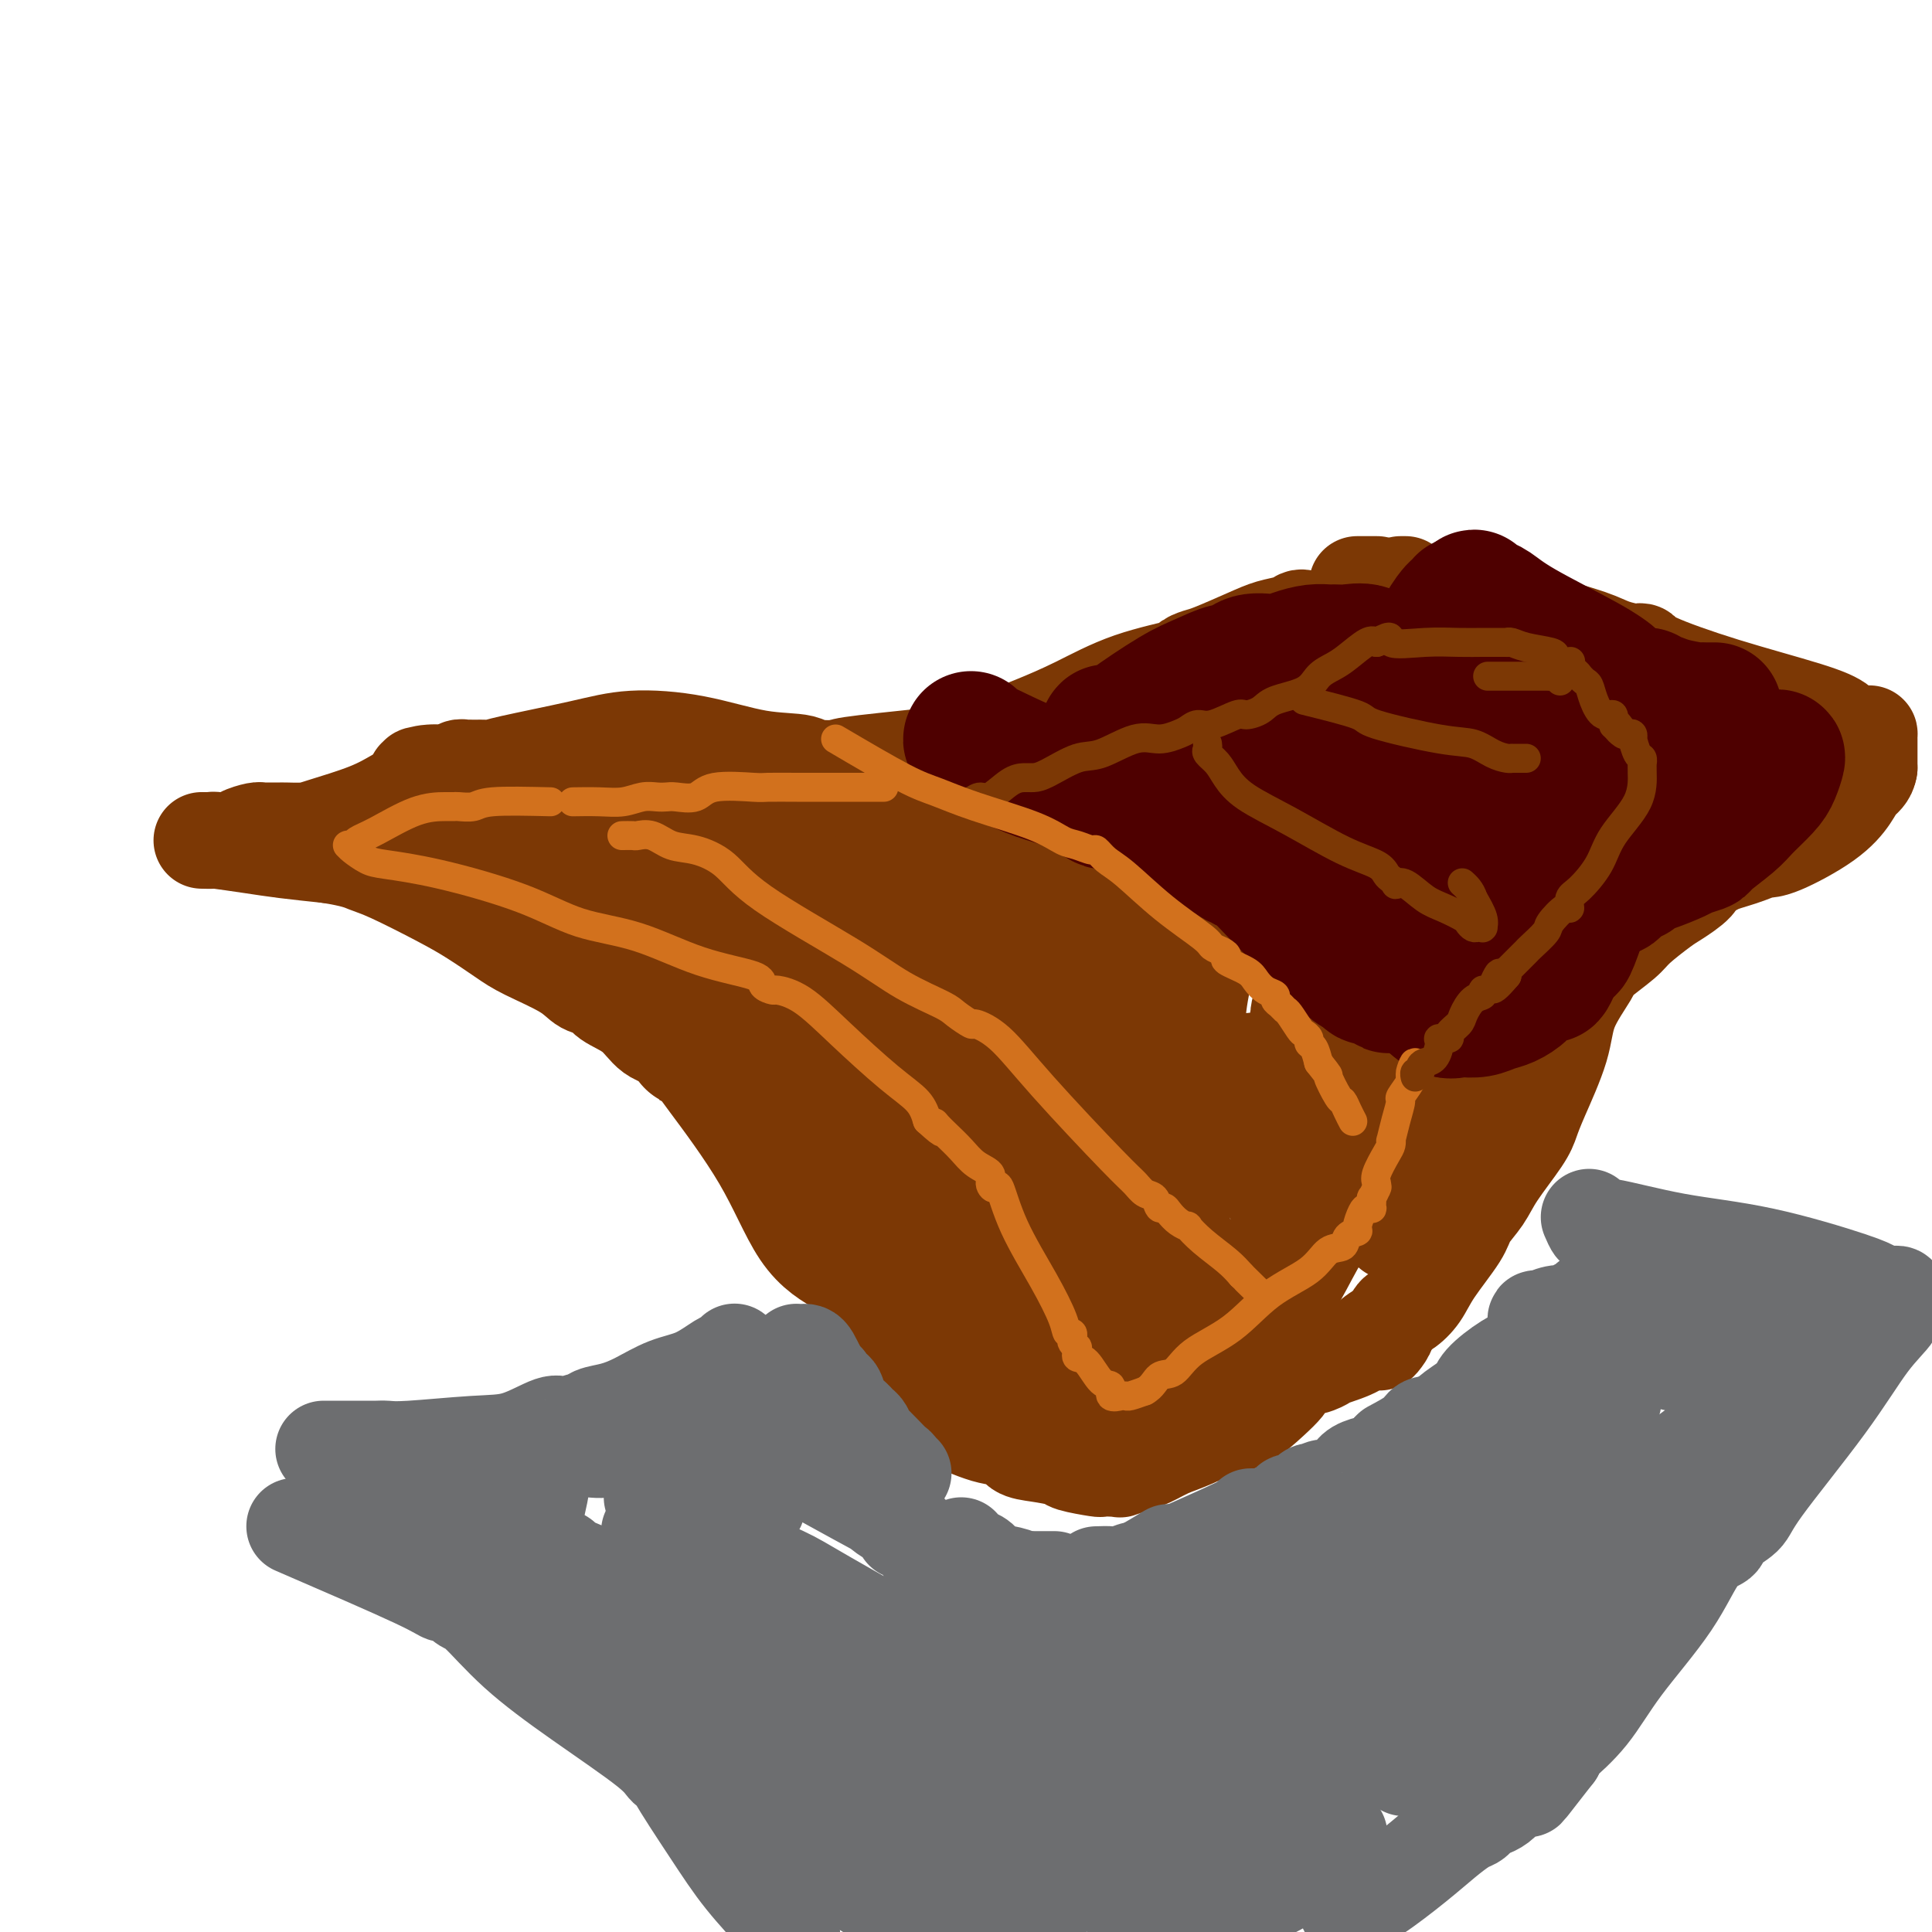 <svg viewBox='0 0 400 400' version='1.1' xmlns='http://www.w3.org/2000/svg' xmlns:xlink='http://www.w3.org/1999/xlink'><g fill='none' stroke='#7C3805' stroke-width='20' stroke-linecap='round' stroke-linejoin='round'><path d='M270,128c-0.291,-0.093 -0.581,-0.186 -1,0c-0.419,0.186 -0.965,0.652 -2,1c-1.035,0.348 -2.559,0.580 -4,1c-1.441,0.420 -2.798,1.029 -5,2c-2.202,0.971 -5.249,2.306 -7,3c-1.751,0.694 -2.205,0.748 -3,1c-0.795,0.252 -1.932,0.703 -2,1c-0.068,0.297 0.932,0.439 -1,1c-1.932,0.561 -6.797,1.541 -11,3c-4.203,1.459 -7.746,3.396 -11,5c-3.254,1.604 -6.221,2.874 -9,4c-2.779,1.126 -5.370,2.108 -7,3c-1.630,0.892 -2.300,1.696 -3,2c-0.700,0.304 -1.431,0.109 -2,0c-0.569,-0.109 -0.977,-0.132 -1,0c-0.023,0.132 0.340,0.420 -4,1c-4.340,0.580 -13.383,1.451 -18,2c-4.617,0.549 -4.809,0.774 -5,1'/><path d='M174,159c-6.070,0.410 -6.246,-0.565 -8,-1c-1.754,-0.435 -5.086,-0.331 -9,-1c-3.914,-0.669 -8.410,-2.113 -13,-3c-4.590,-0.887 -9.275,-1.219 -13,-1c-3.725,0.219 -6.490,0.987 -11,2c-4.510,1.013 -10.765,2.272 -14,3c-3.235,0.728 -3.449,0.927 -4,1c-0.551,0.073 -1.439,0.020 -2,0c-0.561,-0.020 -0.794,-0.006 -1,0c-0.206,0.006 -0.385,0.005 -1,0c-0.615,-0.005 -1.667,-0.016 -2,0c-0.333,0.016 0.051,0.057 0,0c-0.051,-0.057 -0.539,-0.211 -1,0c-0.461,0.211 -0.897,0.789 -1,1c-0.103,0.211 0.127,0.057 0,0c-0.127,-0.057 -0.611,-0.015 -1,0c-0.389,0.015 -0.682,0.004 -1,0c-0.318,-0.004 -0.662,-0.001 -1,0c-0.338,0.001 -0.669,0.001 -1,0'/><path d='M90,160c-6.462,1.015 -2.117,0.053 -1,0c1.117,-0.053 -0.993,0.803 -2,1c-1.007,0.197 -0.910,-0.266 -1,0c-0.090,0.266 -0.367,1.262 -1,2c-0.633,0.738 -1.620,1.217 -3,2c-1.380,0.783 -3.152,1.870 -6,3c-2.848,1.130 -6.774,2.303 -9,3c-2.226,0.697 -2.754,0.919 -4,1c-1.246,0.081 -3.210,0.021 -4,0c-0.790,-0.021 -0.404,-0.003 -1,0c-0.596,0.003 -2.173,-0.010 -3,0c-0.827,0.010 -0.903,0.041 -1,0c-0.097,-0.041 -0.213,-0.155 -1,0c-0.787,0.155 -2.243,0.577 -3,1c-0.757,0.423 -0.815,0.845 -1,1c-0.185,0.155 -0.497,0.041 -1,0c-0.503,-0.041 -1.196,-0.011 -2,0c-0.804,0.011 -1.717,0.003 -2,0c-0.283,-0.003 0.066,-0.001 0,0c-0.066,0.001 -0.545,0.000 -1,0c-0.455,-0.000 -0.884,-0.001 -1,0c-0.116,0.001 0.081,0.003 0,0c-0.081,-0.003 -0.441,-0.012 0,0c0.441,0.012 1.682,0.045 2,0c0.318,-0.045 -0.286,-0.167 1,0c1.286,0.167 4.462,0.622 7,1c2.538,0.378 4.440,0.679 7,1c2.560,0.321 5.780,0.660 9,1'/><path d='M68,177c5.514,0.864 6.800,1.523 8,2c1.200,0.477 2.315,0.773 5,2c2.685,1.227 6.939,3.385 10,5c3.061,1.615 4.930,2.688 7,4c2.070,1.312 4.341,2.861 6,4c1.659,1.139 2.707,1.866 5,3c2.293,1.134 5.832,2.676 8,4c2.168,1.324 2.967,2.431 4,3c1.033,0.569 2.301,0.599 3,1c0.699,0.401 0.829,1.174 2,2c1.171,0.826 3.383,1.704 5,3c1.617,1.296 2.638,3.011 4,4c1.362,0.989 3.064,1.252 5,2c1.936,0.748 4.104,1.981 6,4c1.896,2.019 3.520,4.825 5,7c1.480,2.175 2.818,3.718 4,5c1.182,1.282 2.209,2.302 4,4c1.791,1.698 4.346,4.074 6,6c1.654,1.926 2.407,3.403 4,5c1.593,1.597 4.027,3.313 5,4c0.973,0.687 0.487,0.343 0,0'/><path d='M288,255c0.821,-0.512 1.643,-1.024 2,-1c0.357,0.024 0.250,0.583 1,0c0.750,-0.583 2.357,-2.310 3,-3c0.643,-0.690 0.321,-0.345 0,0'/><path d='M377,161c0.417,-1.250 0.833,-2.500 1,-3c0.167,-0.500 0.083,-0.250 0,0'/><path d='M291,121c-0.417,0.000 -0.833,0.000 -1,0c-0.167,0.000 -0.083,0.000 0,0'/><path d='M285,121c0.089,0.000 0.178,0.000 0,0c-0.178,0.000 -0.622,0.000 -1,0c-0.378,0.000 -0.689,0.000 -1,0c-0.311,0.000 -0.622,-0.000 -1,0c-0.378,0.000 -0.822,0.000 -1,0c-0.178,-0.000 -0.089,0.000 0,0'/><path d='M289,122c0.969,0.868 1.938,1.735 3,2c1.062,0.265 2.218,-0.073 3,0c0.782,0.073 1.191,0.556 2,1c0.809,0.444 2.017,0.849 3,1c0.983,0.151 1.742,0.049 2,0c0.258,-0.049 0.015,-0.046 0,0c-0.015,0.046 0.200,0.134 1,0c0.800,-0.134 2.187,-0.491 5,0c2.813,0.491 7.054,1.831 11,3c3.946,1.169 7.597,2.169 10,3c2.403,0.831 3.559,1.494 5,2c1.441,0.506 3.166,0.854 4,1c0.834,0.146 0.777,0.090 1,0c0.223,-0.090 0.725,-0.215 1,0c0.275,0.215 0.323,0.769 3,2c2.677,1.231 7.981,3.139 14,5c6.019,1.861 12.751,3.676 17,5c4.249,1.324 6.014,2.158 7,3c0.986,0.842 1.192,1.694 2,2c0.808,0.306 2.216,0.067 3,0c0.784,-0.067 0.942,0.039 1,0c0.058,-0.039 0.016,-0.223 0,0c-0.016,0.223 -0.004,0.854 0,1c0.004,0.146 0.001,-0.191 0,0c-0.001,0.191 -0.000,0.912 0,2c0.000,1.088 0.000,2.544 0,4'/><path d='M387,159c-0.223,1.641 -1.280,2.243 -2,3c-0.720,0.757 -1.102,1.670 -2,3c-0.898,1.330 -2.312,3.077 -5,5c-2.688,1.923 -6.649,4.021 -9,5c-2.351,0.979 -3.091,0.840 -4,1c-0.909,0.160 -1.988,0.620 -3,1c-1.012,0.380 -1.956,0.681 -3,1c-1.044,0.319 -2.188,0.656 -3,1c-0.812,0.344 -1.292,0.695 -2,1c-0.708,0.305 -1.643,0.564 -2,1c-0.357,0.436 -0.137,1.049 -1,2c-0.863,0.951 -2.809,2.240 -4,3c-1.191,0.760 -1.625,0.990 -3,2c-1.375,1.010 -3.689,2.799 -5,4c-1.311,1.201 -1.620,1.814 -3,3c-1.380,1.186 -3.833,2.946 -5,4c-1.167,1.054 -1.048,1.402 -2,3c-0.952,1.598 -2.976,4.448 -4,7c-1.024,2.552 -1.047,4.807 -2,8c-0.953,3.193 -2.834,7.322 -4,10c-1.166,2.678 -1.615,3.903 -2,5c-0.385,1.097 -0.705,2.065 -2,4c-1.295,1.935 -3.565,4.838 -5,7c-1.435,2.162 -2.036,3.583 -3,5c-0.964,1.417 -2.292,2.832 -3,4c-0.708,1.168 -0.795,2.091 -2,4c-1.205,1.909 -3.527,4.804 -5,7c-1.473,2.196 -2.096,3.692 -3,5c-0.904,1.308 -2.090,2.429 -3,3c-0.910,0.571 -1.546,0.592 -2,1c-0.454,0.408 -0.727,1.204 -1,2'/><path d='M288,274c-4.327,6.373 -1.644,3.304 -1,2c0.644,-1.304 -0.750,-0.843 -2,0c-1.250,0.843 -2.356,2.066 -4,3c-1.644,0.934 -3.827,1.577 -5,2c-1.173,0.423 -1.335,0.627 -2,1c-0.665,0.373 -1.831,0.916 -3,1c-1.169,0.084 -2.340,-0.292 -3,0c-0.660,0.292 -0.809,1.253 -1,2c-0.191,0.747 -0.423,1.282 -1,2c-0.577,0.718 -1.497,1.620 -3,3c-1.503,1.380 -3.589,3.238 -5,4c-1.411,0.762 -2.149,0.428 -4,1c-1.851,0.572 -4.816,2.050 -7,3c-2.184,0.950 -3.588,1.371 -5,2c-1.412,0.629 -2.832,1.465 -4,2c-1.168,0.535 -2.084,0.767 -3,1'/><path d='M235,303c-4.184,1.619 -3.144,1.167 -3,1c0.144,-0.167 -0.606,-0.048 -1,0c-0.394,0.048 -0.431,0.024 -1,0c-0.569,-0.024 -1.670,-0.048 -2,0c-0.330,0.048 0.112,0.169 -1,0c-1.112,-0.169 -3.777,-0.627 -5,-1c-1.223,-0.373 -1.004,-0.661 -2,-1c-0.996,-0.339 -3.206,-0.729 -5,-1c-1.794,-0.271 -3.172,-0.422 -4,-1c-0.828,-0.578 -1.105,-1.584 -2,-2c-0.895,-0.416 -2.407,-0.243 -5,-1c-2.593,-0.757 -6.266,-2.445 -8,-3c-1.734,-0.555 -1.528,0.022 -2,0c-0.472,-0.022 -1.621,-0.644 -2,-1c-0.379,-0.356 0.014,-0.445 0,-1c-0.014,-0.555 -0.435,-1.574 -1,-2c-0.565,-0.426 -1.276,-0.257 -2,-1c-0.724,-0.743 -1.462,-2.398 -2,-4c-0.538,-1.602 -0.876,-3.150 -1,-4c-0.124,-0.850 -0.034,-1.003 0,-1c0.034,0.003 0.011,0.160 0,0c-0.011,-0.160 -0.010,-0.639 0,-1c0.010,-0.361 0.027,-0.605 0,-1c-0.027,-0.395 -0.100,-0.941 0,-1c0.100,-0.059 0.373,0.369 0,0c-0.373,-0.369 -1.392,-1.534 -2,-3c-0.608,-1.466 -0.804,-3.233 -1,-5'/><path d='M183,269c-1.553,-4.267 -0.937,-2.933 -1,-3c-0.063,-0.067 -0.805,-1.535 -1,-2c-0.195,-0.465 0.158,0.073 0,0c-0.158,-0.073 -0.827,-0.755 -1,-1c-0.173,-0.245 0.150,-0.052 0,0c-0.150,0.052 -0.772,-0.038 -1,0c-0.228,0.038 -0.061,0.202 0,0c0.061,-0.202 0.018,-0.772 0,-1c-0.018,-0.228 -0.009,-0.114 0,0'/></g>
<g fill='none' stroke='#7C3805' stroke-width='28' stroke-linecap='round' stroke-linejoin='round'><path d='M100,178c0.339,0.000 0.678,0.000 1,0c0.322,-0.000 0.627,-0.000 1,0c0.373,0.000 0.815,0.000 1,0c0.185,-0.000 0.112,-0.000 0,0c-0.112,0.000 -0.262,0.001 0,0c0.262,-0.001 0.938,-0.004 1,0c0.062,0.004 -0.490,0.015 0,0c0.490,-0.015 2.023,-0.057 2,0c-0.023,0.057 -1.600,0.211 1,0c2.600,-0.211 9.379,-0.789 12,-1c2.621,-0.211 1.086,-0.055 2,0c0.914,0.055 4.278,0.010 6,0c1.722,-0.010 1.801,0.016 2,0c0.199,-0.016 0.519,-0.075 1,0c0.481,0.075 1.122,0.283 1,0c-0.122,-0.283 -1.006,-1.057 3,0c4.006,1.057 12.902,3.943 16,5c3.098,1.057 0.396,0.283 0,0c-0.396,-0.283 1.512,-0.076 2,0c0.488,0.076 -0.444,0.020 -1,0c-0.556,-0.020 -0.737,-0.005 -1,0c-0.263,0.005 -0.606,0.001 -1,0c-0.394,-0.001 -0.837,-0.000 -1,0c-0.163,0.000 -0.047,0.000 -3,0c-2.953,-0.000 -8.977,-0.000 -15,0'/><path d='M130,182c-4.633,-0.001 -6.217,-0.002 -8,0c-1.783,0.002 -3.765,0.008 -5,0c-1.235,-0.008 -1.724,-0.029 -2,0c-0.276,0.029 -0.339,0.107 -1,0c-0.661,-0.107 -1.919,-0.400 -2,0c-0.081,0.400 1.016,1.494 2,2c0.984,0.506 1.854,0.423 2,1c0.146,0.577 -0.431,1.813 1,3c1.431,1.187 4.870,2.324 7,4c2.130,1.676 2.951,3.891 5,6c2.049,2.109 5.326,4.112 8,6c2.674,1.888 4.745,3.662 8,7c3.255,3.338 7.694,8.242 10,11c2.306,2.758 2.479,3.372 3,4c0.521,0.628 1.388,1.272 2,2c0.612,0.728 0.968,1.540 1,2c0.032,0.460 -0.259,0.566 0,1c0.259,0.434 1.070,1.194 2,3c0.930,1.806 1.980,4.659 3,7c1.020,2.341 2.010,4.171 3,6'/><path d='M169,247c3.007,5.482 3.524,6.688 4,7c0.476,0.312 0.912,-0.270 1,0c0.088,0.270 -0.171,1.393 0,2c0.171,0.607 0.770,0.699 1,1c0.230,0.301 0.089,0.812 0,1c-0.089,0.188 -0.125,0.052 1,1c1.125,0.948 3.411,2.978 6,6c2.589,3.022 5.482,7.034 7,9c1.518,1.966 1.662,1.884 2,2c0.338,0.116 0.870,0.430 1,1c0.130,0.570 -0.142,1.394 0,2c0.142,0.606 0.698,0.992 1,1c0.302,0.008 0.349,-0.363 1,0c0.651,0.363 1.907,1.459 3,2c1.093,0.541 2.022,0.527 4,1c1.978,0.473 5.003,1.433 7,2c1.997,0.567 2.965,0.740 4,1c1.035,0.260 2.135,0.605 3,1c0.865,0.395 1.493,0.838 2,1c0.507,0.162 0.892,0.043 1,0c0.108,-0.043 -0.063,-0.012 0,0c0.063,0.012 0.358,0.003 1,0c0.642,-0.003 1.630,-0.001 3,0c1.370,0.001 3.123,0.000 4,0c0.877,-0.000 0.879,0.000 1,0c0.121,-0.000 0.361,-0.001 1,0c0.639,0.001 1.677,0.003 2,0c0.323,-0.003 -0.068,-0.011 0,0c0.068,0.011 0.595,0.041 1,0c0.405,-0.041 0.687,-0.155 1,-1c0.313,-0.845 0.656,-2.423 1,-4'/><path d='M233,283c1.494,-3.295 3.728,-9.033 5,-12c1.272,-2.967 1.580,-3.162 2,-4c0.420,-0.838 0.950,-2.317 1,-3c0.050,-0.683 -0.379,-0.570 0,-1c0.379,-0.430 1.568,-1.402 2,-2c0.432,-0.598 0.107,-0.820 0,-1c-0.107,-0.180 0.005,-0.318 1,-1c0.995,-0.682 2.875,-1.909 4,-3c1.125,-1.091 1.496,-2.046 3,-4c1.504,-1.954 4.141,-4.907 6,-7c1.859,-2.093 2.942,-3.326 4,-5c1.058,-1.674 2.093,-3.790 3,-5c0.907,-1.210 1.685,-1.514 2,-2c0.315,-0.486 0.166,-1.153 1,-2c0.834,-0.847 2.653,-1.872 4,-3c1.347,-1.128 2.224,-2.357 3,-3c0.776,-0.643 1.451,-0.700 2,-1c0.549,-0.300 0.973,-0.844 1,-1c0.027,-0.156 -0.344,0.075 0,0c0.344,-0.075 1.403,-0.458 2,0c0.597,0.458 0.732,1.755 0,6c-0.732,4.245 -2.331,11.437 -4,16c-1.669,4.563 -3.406,6.496 -5,9c-1.594,2.504 -3.043,5.580 -5,9c-1.957,3.420 -4.421,7.185 -6,10c-1.579,2.815 -2.271,4.681 -3,6c-0.729,1.319 -1.494,2.091 -2,3c-0.506,0.909 -0.753,1.954 -1,3'/><path d='M253,285c-3.297,6.387 -0.538,2.354 0,1c0.538,-1.354 -1.143,-0.029 -2,1c-0.857,1.029 -0.890,1.763 -1,2c-0.110,0.237 -0.298,-0.024 -1,0c-0.702,0.024 -1.917,0.332 -3,1c-1.083,0.668 -2.032,1.696 -3,2c-0.968,0.304 -1.955,-0.115 -3,0c-1.045,0.115 -2.149,0.763 -4,1c-1.851,0.237 -4.449,0.063 -6,0c-1.551,-0.063 -2.054,-0.015 -3,0c-0.946,0.015 -2.337,-0.002 -3,0c-0.663,0.002 -0.600,0.022 -1,0c-0.400,-0.022 -1.263,-0.087 -3,-1c-1.737,-0.913 -4.349,-2.673 -6,-4c-1.651,-1.327 -2.340,-2.220 -5,-4c-2.660,-1.780 -7.289,-4.448 -12,-8c-4.711,-3.552 -9.504,-7.988 -13,-11c-3.496,-3.012 -5.695,-4.599 -8,-6c-2.305,-1.401 -4.716,-2.617 -7,-6c-2.284,-3.383 -4.443,-8.932 -8,-15c-3.557,-6.068 -8.513,-12.653 -11,-16c-2.487,-3.347 -2.504,-3.456 -3,-4c-0.496,-0.544 -1.472,-1.524 -2,-2c-0.528,-0.476 -0.609,-0.449 -1,-1c-0.391,-0.551 -1.093,-1.680 -1,-1c0.093,0.680 0.981,3.167 0,0c-0.981,-3.167 -3.832,-11.990 -5,-17c-1.168,-5.010 -0.653,-6.209 -1,-8c-0.347,-1.791 -1.555,-4.175 -2,-5c-0.445,-0.825 -0.127,-0.093 0,0c0.127,0.093 0.064,-0.454 0,-1'/><path d='M135,183c-1.810,-5.153 -2.337,-2.537 0,1c2.337,3.537 7.536,7.995 13,13c5.464,5.005 11.192,10.556 17,16c5.808,5.444 11.694,10.780 16,15c4.306,4.220 7.030,7.323 11,11c3.970,3.677 9.186,7.928 13,11c3.814,3.072 6.227,4.965 9,7c2.773,2.035 5.904,4.213 9,6c3.096,1.787 6.155,3.185 9,6c2.845,2.815 5.477,7.049 7,9c1.523,1.951 1.939,1.621 2,2c0.061,0.379 -0.233,1.469 0,2c0.233,0.531 0.994,0.503 1,0c0.006,-0.503 -0.742,-1.479 -1,-2c-0.258,-0.521 -0.024,-0.585 -2,-2c-1.976,-1.415 -6.160,-4.181 -12,-11c-5.840,-6.819 -13.336,-17.693 -21,-27c-7.664,-9.307 -15.496,-17.048 -20,-21c-4.504,-3.952 -5.678,-4.116 -7,-5c-1.322,-0.884 -2.791,-2.490 -5,-4c-2.209,-1.510 -5.159,-2.924 -8,-5c-2.841,-2.076 -5.574,-4.813 -9,-9c-3.426,-4.187 -7.544,-9.823 -10,-13c-2.456,-3.177 -3.250,-3.894 -4,-5c-0.750,-1.106 -1.456,-2.600 -2,-3c-0.544,-0.400 -0.926,0.294 -1,0c-0.074,-0.294 0.160,-1.576 0,-2c-0.160,-0.424 -0.713,0.010 0,0c0.713,-0.010 2.692,-0.464 8,1c5.308,1.464 13.945,4.847 21,8c7.055,3.153 12.527,6.077 18,9'/><path d='M187,191c9.195,3.987 12.682,5.454 16,7c3.318,1.546 6.465,3.171 10,5c3.535,1.829 7.457,3.863 10,5c2.543,1.137 3.708,1.376 5,2c1.292,0.624 2.710,1.632 4,2c1.290,0.368 2.453,0.095 3,0c0.547,-0.095 0.480,-0.013 1,0c0.520,0.013 1.628,-0.044 2,0c0.372,0.044 0.006,0.189 0,0c-0.006,-0.189 0.346,-0.710 0,-1c-0.346,-0.290 -1.389,-0.348 -5,-1c-3.611,-0.652 -9.790,-1.898 -15,-3c-5.210,-1.102 -9.452,-2.060 -17,-5c-7.548,-2.940 -18.402,-7.862 -25,-11c-6.598,-3.138 -8.939,-4.491 -12,-6c-3.061,-1.509 -6.842,-3.174 -9,-4c-2.158,-0.826 -2.695,-0.812 -4,-1c-1.305,-0.188 -3.379,-0.576 -4,-1c-0.621,-0.424 0.211,-0.883 0,-1c-0.211,-0.117 -1.466,0.109 -2,0c-0.534,-0.109 -0.348,-0.554 0,-1c0.348,-0.446 0.857,-0.894 3,-2c2.143,-1.106 5.920,-2.871 10,-4c4.080,-1.129 8.462,-1.622 12,-2c3.538,-0.378 6.231,-0.640 9,-1c2.769,-0.360 5.614,-0.818 7,-1c1.386,-0.182 1.313,-0.087 2,0c0.687,0.087 2.132,0.168 3,0c0.868,-0.168 1.157,-0.584 6,-1c4.843,-0.416 14.241,-0.833 20,-1c5.759,-0.167 7.880,-0.083 10,0'/><path d='M227,165c10.391,-1.074 7.868,-1.759 8,-2c0.132,-0.241 2.920,-0.039 5,0c2.080,0.039 3.453,-0.085 4,0c0.547,0.085 0.270,0.380 1,0c0.730,-0.380 2.468,-1.433 4,-2c1.532,-0.567 2.858,-0.646 5,-1c2.142,-0.354 5.101,-0.981 7,-2c1.899,-1.019 2.739,-2.429 4,-4c1.261,-1.571 2.943,-3.303 5,-5c2.057,-1.697 4.488,-3.357 6,-5c1.512,-1.643 2.103,-3.267 3,-4c0.897,-0.733 2.099,-0.574 3,-1c0.901,-0.426 1.499,-1.435 2,-2c0.501,-0.565 0.904,-0.684 1,-1c0.096,-0.316 -0.117,-0.829 0,-1c0.117,-0.171 0.563,0.002 1,0c0.437,-0.002 0.867,-0.177 1,0c0.133,0.177 -0.029,0.706 0,1c0.029,0.294 0.250,0.352 -1,2c-1.250,1.648 -3.970,4.886 -6,6c-2.030,1.114 -3.370,0.102 -4,0c-0.630,-0.102 -0.550,0.705 -1,1c-0.450,0.295 -1.429,0.080 -2,0c-0.571,-0.080 -0.735,-0.023 -1,0c-0.265,0.023 -0.633,0.011 -1,0'/><path d='M271,145c-1.257,0.157 0.102,0.050 0,0c-0.102,-0.050 -1.665,-0.043 -2,0c-0.335,0.043 0.558,0.122 1,0c0.442,-0.122 0.434,-0.443 2,0c1.566,0.443 4.705,1.652 9,3c4.295,1.348 9.746,2.834 14,4c4.254,1.166 7.311,2.012 12,3c4.689,0.988 11.012,2.119 14,3c2.988,0.881 2.643,1.511 4,2c1.357,0.489 4.416,0.835 6,1c1.584,0.165 1.694,0.149 2,0c0.306,-0.149 0.808,-0.432 2,0c1.192,0.432 3.075,1.577 4,2c0.925,0.423 0.891,0.123 1,0c0.109,-0.123 0.361,-0.070 1,0c0.639,0.070 1.663,0.158 2,0c0.337,-0.158 -0.015,-0.563 0,-1c0.015,-0.437 0.395,-0.905 1,-1c0.605,-0.095 1.433,0.185 2,0c0.567,-0.185 0.873,-0.834 1,-1c0.127,-0.166 0.075,0.151 0,0c-0.075,-0.151 -0.174,-0.772 0,-1c0.174,-0.228 0.621,-0.065 1,0c0.379,0.065 0.689,0.033 1,0'/><path d='M349,159c1.676,-0.843 0.865,-0.950 0,-1c-0.865,-0.050 -1.783,-0.041 -2,0c-0.217,0.041 0.266,0.115 -1,0c-1.266,-0.115 -4.281,-0.420 -9,0c-4.719,0.420 -11.143,1.567 -16,3c-4.857,1.433 -8.146,3.154 -11,4c-2.854,0.846 -5.273,0.816 -8,1c-2.727,0.184 -5.762,0.581 -8,1c-2.238,0.419 -3.678,0.860 -5,1c-1.322,0.140 -2.527,-0.020 -4,0c-1.473,0.020 -3.215,0.221 -7,2c-3.785,1.779 -9.614,5.137 -13,7c-3.386,1.863 -4.328,2.232 -7,4c-2.672,1.768 -7.073,4.937 -10,7c-2.927,2.063 -4.379,3.021 -9,6c-4.621,2.979 -12.413,7.979 -18,11c-5.587,3.021 -8.971,4.064 -12,5c-3.029,0.936 -5.703,1.766 -7,2c-1.297,0.234 -1.219,-0.130 -2,0c-0.781,0.130 -2.423,0.752 -3,1c-0.577,0.248 -0.091,0.121 0,0c0.091,-0.121 -0.214,-0.237 -1,0c-0.786,0.237 -2.053,0.825 -4,-3c-1.947,-3.825 -4.574,-12.064 -6,-16c-1.426,-3.936 -1.650,-3.571 -2,-4c-0.350,-0.429 -0.825,-1.654 -1,-2c-0.175,-0.346 -0.050,0.187 0,0c0.050,-0.187 0.025,-1.093 0,-2'/><path d='M183,186c-1.737,-3.688 -1.581,-0.906 0,0c1.581,0.906 4.586,-0.062 8,-1c3.414,-0.938 7.237,-1.846 14,1c6.763,2.846 16.467,9.446 22,13c5.533,3.554 6.895,4.062 8,5c1.105,0.938 1.955,2.306 3,3c1.045,0.694 2.287,0.715 3,7c0.713,6.285 0.897,18.836 0,26c-0.897,7.164 -2.877,8.943 -4,11c-1.123,2.057 -1.391,4.394 -2,6c-0.609,1.606 -1.559,2.481 -2,3c-0.441,0.519 -0.371,0.682 -1,1c-0.629,0.318 -1.956,0.791 -4,-2c-2.044,-2.791 -4.804,-8.846 -7,-13c-2.196,-4.154 -3.827,-6.407 -5,-10c-1.173,-3.593 -1.888,-8.527 -2,-12c-0.112,-3.473 0.379,-5.487 1,-8c0.621,-2.513 1.371,-5.526 4,-9c2.629,-3.474 7.136,-7.408 12,-11c4.864,-3.592 10.085,-6.843 14,-9c3.915,-2.157 6.524,-3.220 9,-4c2.476,-0.780 4.821,-1.275 7,-2c2.179,-0.725 4.193,-1.679 6,-2c1.807,-0.321 3.406,-0.009 4,0c0.594,0.009 0.182,-0.284 1,2c0.818,2.284 2.867,7.144 4,11c1.133,3.856 1.351,6.707 1,11c-0.351,4.293 -1.269,10.027 -2,13c-0.731,2.973 -1.274,3.185 -3,4c-1.726,0.815 -4.636,2.233 -8,3c-3.364,0.767 -7.182,0.884 -11,1'/><path d='M253,224c-2.477,-0.135 -3.169,-0.972 -4,-1c-0.831,-0.028 -1.799,0.754 -3,-1c-1.201,-1.754 -2.634,-6.044 -2,-13c0.634,-6.956 3.336,-16.579 6,-22c2.664,-5.421 5.290,-6.639 8,-8c2.710,-1.361 5.503,-2.863 8,-4c2.497,-1.137 4.699,-1.909 8,-2c3.301,-0.091 7.702,0.500 10,1c2.298,0.500 2.492,0.910 3,2c0.508,1.090 1.331,2.862 2,5c0.669,2.138 1.185,4.643 0,9c-1.185,4.357 -4.072,10.564 -6,14c-1.928,3.436 -2.899,4.099 -4,5c-1.101,0.901 -2.333,2.039 -3,3c-0.667,0.961 -0.771,1.745 -1,2c-0.229,0.255 -0.584,-0.018 -1,0c-0.416,0.018 -0.892,0.329 -1,0c-0.108,-0.329 0.152,-1.297 0,-2c-0.152,-0.703 -0.717,-1.140 1,-5c1.717,-3.860 5.715,-11.143 9,-16c3.285,-4.857 5.857,-7.287 9,-10c3.143,-2.713 6.858,-5.710 10,-8c3.142,-2.290 5.712,-3.874 8,-5c2.288,-1.126 4.293,-1.795 5,-2c0.707,-0.205 0.116,0.055 0,0c-0.116,-0.055 0.244,-0.423 1,2c0.756,2.423 1.910,7.638 0,15c-1.910,7.362 -6.883,16.870 -11,24c-4.117,7.130 -7.378,11.881 -10,16c-2.622,4.119 -4.606,7.605 -6,10c-1.394,2.395 -2.197,3.697 -3,5'/><path d='M286,238c-4.888,8.636 -2.109,2.727 -1,1c1.109,-1.727 0.546,0.728 0,1c-0.546,0.272 -1.076,-1.640 0,-4c1.076,-2.360 3.759,-5.170 6,-9c2.241,-3.830 4.039,-8.681 8,-16c3.961,-7.319 10.086,-17.105 13,-22c2.914,-4.895 2.617,-4.900 3,-6c0.383,-1.100 1.447,-3.294 2,-4c0.553,-0.706 0.595,0.078 1,0c0.405,-0.078 1.174,-1.016 1,-1c-0.174,0.016 -1.292,0.988 -3,4c-1.708,3.012 -4.005,8.064 -6,11c-1.995,2.936 -3.689,3.755 -5,5c-1.311,1.245 -2.239,2.915 -3,4c-0.761,1.085 -1.356,1.584 -2,2c-0.644,0.416 -1.338,0.747 -2,1c-0.662,0.253 -1.291,0.427 0,0c1.291,-0.427 4.502,-1.455 7,-3c2.498,-1.545 4.284,-3.607 6,-6c1.716,-2.393 3.363,-5.116 5,-8c1.637,-2.884 3.265,-5.930 3,-9c-0.265,-3.070 -2.421,-6.163 -5,-9c-2.579,-2.837 -5.579,-5.418 -9,-7c-3.421,-1.582 -7.263,-2.166 -11,-2c-3.737,0.166 -7.368,1.083 -11,2'/><path d='M283,163c-6.211,1.051 -10.738,3.679 -14,5c-3.262,1.321 -5.258,1.337 -8,2c-2.742,0.663 -6.231,1.975 -9,3c-2.769,1.025 -4.820,1.763 -11,2c-6.180,0.237 -16.489,-0.027 -24,0c-7.511,0.027 -12.223,0.347 -16,1c-3.777,0.653 -6.618,1.641 -8,2c-1.382,0.359 -1.306,0.091 -2,0c-0.694,-0.091 -2.158,-0.005 -3,0c-0.842,0.005 -1.063,-0.072 -1,0c0.063,0.072 0.410,0.292 1,0c0.590,-0.292 1.422,-1.097 5,-2c3.578,-0.903 9.901,-1.903 15,-3c5.099,-1.097 8.974,-2.291 15,-3c6.026,-0.709 14.204,-0.933 20,-1c5.796,-0.067 9.209,0.023 12,0c2.791,-0.023 4.958,-0.161 11,0c6.042,0.161 15.957,0.619 23,2c7.043,1.381 11.214,3.684 15,5c3.786,1.316 7.189,1.644 9,2c1.811,0.356 2.031,0.740 3,1c0.969,0.260 2.687,0.395 4,0c1.313,-0.395 2.221,-1.319 3,-2c0.779,-0.681 1.428,-1.117 2,-2c0.572,-0.883 1.068,-2.212 2,-4c0.932,-1.788 2.301,-4.036 3,-5c0.699,-0.964 0.727,-0.644 1,-1c0.273,-0.356 0.792,-1.387 1,-2c0.208,-0.613 0.104,-0.806 0,-1'/><path d='M332,162c1.846,-2.865 0.460,-1.527 0,-1c-0.460,0.527 0.007,0.243 0,0c-0.007,-0.243 -0.489,-0.444 -2,-1c-1.511,-0.556 -4.052,-1.468 -7,-3c-2.948,-1.532 -6.304,-3.684 -8,-5c-1.696,-1.316 -1.734,-1.794 -2,-2c-0.266,-0.206 -0.762,-0.139 -1,0c-0.238,0.139 -0.220,0.350 -1,0c-0.780,-0.350 -2.360,-1.260 -3,-2c-0.640,-0.740 -0.342,-1.311 -1,-2c-0.658,-0.689 -2.272,-1.495 -3,-2c-0.728,-0.505 -0.571,-0.710 -1,-1c-0.429,-0.290 -1.445,-0.667 -2,-1c-0.555,-0.333 -0.651,-0.623 -1,-1c-0.349,-0.377 -0.952,-0.843 -1,-1c-0.048,-0.157 0.460,-0.007 1,0c0.540,0.007 1.114,-0.128 3,0c1.886,0.128 5.085,0.520 10,2c4.915,1.480 11.545,4.047 16,6c4.455,1.953 6.733,3.292 8,4c1.267,0.708 1.522,0.785 2,1c0.478,0.215 1.177,0.568 2,1c0.823,0.432 1.770,0.942 2,1c0.230,0.058 -0.255,-0.335 0,0c0.255,0.335 1.251,1.399 2,2c0.749,0.601 1.252,0.738 2,1c0.748,0.262 1.740,0.647 2,1c0.260,0.353 -0.211,0.672 0,1c0.211,0.328 1.106,0.664 2,1'/><path d='M351,161c3.343,2.011 0.700,0.539 0,0c-0.700,-0.539 0.542,-0.145 1,0c0.458,0.145 0.131,0.041 0,0c-0.131,-0.041 -0.065,-0.021 0,0'/></g>
<g fill='none' stroke='#4E0000' stroke-width='28' stroke-linecap='round' stroke-linejoin='round'><path d='M201,153c0.022,-0.044 0.043,-0.088 0,0c-0.043,0.088 -0.152,0.307 1,1c1.152,0.693 3.565,1.860 6,3c2.435,1.140 4.892,2.251 7,3c2.108,0.749 3.867,1.134 6,2c2.133,0.866 4.641,2.211 6,3c1.359,0.789 1.569,1.021 2,1c0.431,-0.021 1.082,-0.295 2,0c0.918,0.295 2.104,1.159 4,2c1.896,0.841 4.501,1.660 7,3c2.499,1.340 4.890,3.201 7,4c2.110,0.799 3.937,0.534 5,1c1.063,0.466 1.362,1.661 2,2c0.638,0.339 1.614,-0.179 2,0c0.386,0.179 0.182,1.055 0,1c-0.182,-0.055 -0.342,-1.042 1,0c1.342,1.042 4.187,4.111 6,6c1.813,1.889 2.595,2.597 3,3c0.405,0.403 0.433,0.499 1,1c0.567,0.501 1.672,1.405 2,2c0.328,0.595 -0.120,0.880 0,1c0.120,0.120 0.808,0.074 1,0c0.192,-0.074 -0.113,-0.177 0,0c0.113,0.177 0.642,0.635 2,2c1.358,1.365 3.543,3.636 5,5c1.457,1.364 2.184,1.819 3,2c0.816,0.181 1.720,0.087 2,0c0.280,-0.087 -0.063,-0.168 0,0c0.063,0.168 0.531,0.584 1,1'/><path d='M285,202c4.856,4.023 1.496,1.082 0,0c-1.496,-1.082 -1.127,-0.304 -1,0c0.127,0.304 0.012,0.134 0,0c-0.012,-0.134 0.078,-0.231 0,0c-0.078,0.231 -0.323,0.789 -1,0c-0.677,-0.789 -1.784,-2.925 -3,-5c-1.216,-2.075 -2.540,-4.089 -4,-6c-1.460,-1.911 -3.056,-3.720 -4,-5c-0.944,-1.280 -1.235,-2.031 -2,-3c-0.765,-0.969 -2.004,-2.156 -3,-3c-0.996,-0.844 -1.748,-1.344 -3,-2c-1.252,-0.656 -3.005,-1.467 -5,-3c-1.995,-1.533 -4.233,-3.786 -6,-5c-1.767,-1.214 -3.062,-1.388 -4,-2c-0.938,-0.612 -1.520,-1.661 -2,-2c-0.480,-0.339 -0.857,0.032 -1,0c-0.143,-0.032 -0.052,-0.467 -1,-1c-0.948,-0.533 -2.936,-1.165 -4,-2c-1.064,-0.835 -1.203,-1.874 -2,-3c-0.797,-1.126 -2.251,-2.340 -3,-3c-0.749,-0.660 -0.792,-0.765 -1,-1c-0.208,-0.235 -0.582,-0.599 -1,-1c-0.418,-0.401 -0.882,-0.839 -1,-1c-0.118,-0.161 0.109,-0.046 0,0c-0.109,0.046 -0.555,0.023 -1,0'/><path d='M232,154c-5.414,-4.265 -1.451,-1.927 0,-1c1.451,0.927 0.388,0.442 0,0c-0.388,-0.442 -0.103,-0.843 0,-1c0.103,-0.157 0.024,-0.072 0,0c-0.024,0.072 0.007,0.130 0,0c-0.007,-0.130 -0.053,-0.450 2,-2c2.053,-1.550 6.203,-4.332 9,-6c2.797,-1.668 4.240,-2.222 6,-3c1.760,-0.778 3.839,-1.780 5,-2c1.161,-0.220 1.406,0.344 2,0c0.594,-0.344 1.539,-1.595 3,-2c1.461,-0.405 3.439,0.035 5,0c1.561,-0.035 2.705,-0.545 4,-1c1.295,-0.455 2.742,-0.854 4,-1c1.258,-0.146 2.327,-0.039 3,0c0.673,0.039 0.950,0.008 1,0c0.050,-0.008 -0.125,0.006 0,0c0.125,-0.006 0.552,-0.031 1,0c0.448,0.031 0.918,0.117 2,0c1.082,-0.117 2.776,-0.438 4,0c1.224,0.438 1.977,1.633 3,2c1.023,0.367 2.315,-0.095 3,0c0.685,0.095 0.764,0.746 1,1c0.236,0.254 0.630,0.109 1,0c0.370,-0.109 0.718,-0.184 1,0c0.282,0.184 0.499,0.626 2,1c1.501,0.374 4.286,0.678 6,1c1.714,0.322 2.357,0.661 3,1'/><path d='M303,141c3.033,1.171 0.617,1.098 0,1c-0.617,-0.098 0.566,-0.221 1,0c0.434,0.221 0.120,0.785 1,1c0.880,0.215 2.953,0.082 5,1c2.047,0.918 4.068,2.886 6,4c1.932,1.114 3.776,1.375 5,2c1.224,0.625 1.828,1.616 2,2c0.172,0.384 -0.088,0.161 0,0c0.088,-0.161 0.526,-0.261 1,0c0.474,0.261 0.986,0.883 1,1c0.014,0.117 -0.470,-0.272 0,0c0.470,0.272 1.894,1.205 3,2c1.106,0.795 1.893,1.453 3,2c1.107,0.547 2.535,0.984 3,1c0.465,0.016 -0.033,-0.390 0,0c0.033,0.390 0.597,1.574 1,2c0.403,0.426 0.645,0.092 1,0c0.355,-0.092 0.822,0.059 1,0c0.178,-0.059 0.065,-0.326 0,0c-0.065,0.326 -0.082,1.246 0,1c0.082,-0.246 0.264,-1.657 -2,5c-2.264,6.657 -6.974,21.383 -9,27c-2.026,5.617 -1.368,2.124 -1,1c0.368,-1.124 0.445,0.120 0,1c-0.445,0.880 -1.413,1.394 -2,2c-0.587,0.606 -0.794,1.303 -1,2'/><path d='M322,199c-2.374,5.938 -1.311,1.282 -1,0c0.311,-1.282 -0.132,0.808 -1,2c-0.868,1.192 -2.160,1.486 -3,2c-0.840,0.514 -1.227,1.248 -2,2c-0.773,0.752 -1.932,1.521 -3,2c-1.068,0.479 -2.046,0.667 -3,1c-0.954,0.333 -1.886,0.811 -3,1c-1.114,0.189 -2.412,0.088 -3,0c-0.588,-0.088 -0.468,-0.163 -1,0c-0.532,0.163 -1.716,0.565 -3,0c-1.284,-0.565 -2.666,-2.098 -5,-4c-2.334,-1.902 -5.619,-4.172 -9,-8c-3.381,-3.828 -6.857,-9.214 -9,-13c-2.143,-3.786 -2.952,-5.971 -4,-8c-1.048,-2.029 -2.333,-3.901 -3,-5c-0.667,-1.099 -0.715,-1.426 -1,-2c-0.285,-0.574 -0.806,-1.396 -1,-3c-0.194,-1.604 -0.060,-3.992 0,-6c0.060,-2.008 0.045,-3.638 0,-5c-0.045,-1.362 -0.119,-2.456 0,-3c0.119,-0.544 0.431,-0.540 2,-1c1.569,-0.460 4.395,-1.386 7,-2c2.605,-0.614 4.988,-0.917 7,-1c2.012,-0.083 3.654,0.053 6,0c2.346,-0.053 5.397,-0.294 8,0c2.603,0.294 4.757,1.124 7,2c2.243,0.876 4.576,1.798 6,3c1.424,1.202 1.938,2.683 3,4c1.062,1.317 2.670,2.470 4,4c1.330,1.530 2.380,3.437 3,5c0.620,1.563 0.810,2.781 1,4'/><path d='M321,170c0.609,1.540 0.131,0.888 0,1c-0.131,0.112 0.083,0.986 0,2c-0.083,1.014 -0.464,2.167 -1,3c-0.536,0.833 -1.226,1.348 -2,2c-0.774,0.652 -1.630,1.443 -3,2c-1.370,0.557 -3.253,0.881 -5,1c-1.747,0.119 -3.356,0.034 -4,0c-0.644,-0.034 -0.322,-0.017 0,0'/><path d='M284,147c0.079,0.407 0.157,0.815 0,0c-0.157,-0.815 -0.550,-2.851 -2,2c-1.450,4.851 -3.958,16.590 -5,22c-1.042,5.410 -0.619,4.491 -1,5c-0.381,0.509 -1.565,2.445 -2,3c-0.435,0.555 -0.121,-0.272 0,0c0.121,0.272 0.050,1.643 0,2c-0.050,0.357 -0.080,-0.300 1,0c1.080,0.300 3.269,1.555 5,2c1.731,0.445 3.002,0.078 6,0c2.998,-0.078 7.721,0.133 11,0c3.279,-0.133 5.112,-0.609 8,-2c2.888,-1.391 6.829,-3.698 10,-6c3.171,-2.302 5.570,-4.601 8,-7c2.430,-2.399 4.889,-4.899 6,-6c1.111,-1.101 0.874,-0.803 1,-1c0.126,-0.197 0.615,-0.890 1,-1c0.385,-0.110 0.667,0.363 1,0c0.333,-0.363 0.715,-1.561 1,-2c0.285,-0.439 0.471,-0.118 1,0c0.529,0.118 1.402,0.033 2,0c0.598,-0.033 0.921,-0.012 2,0c1.079,0.012 2.914,0.017 4,0c1.086,-0.017 1.424,-0.057 2,0c0.576,0.057 1.392,0.211 3,0c1.608,-0.211 4.010,-0.788 6,-1c1.990,-0.212 3.569,-0.061 5,0c1.431,0.061 2.716,0.030 4,0'/><path d='M362,157c5.064,-0.165 3.223,-0.079 3,0c-0.223,0.079 1.170,0.150 2,0c0.830,-0.150 1.095,-0.520 1,0c-0.095,0.520 -0.552,1.929 -1,3c-0.448,1.071 -0.888,1.803 -2,3c-1.112,1.197 -2.897,2.860 -4,4c-1.103,1.140 -1.524,1.757 -3,3c-1.476,1.243 -4.005,3.110 -5,4c-0.995,0.890 -0.455,0.801 -1,1c-0.545,0.199 -2.175,0.684 -3,1c-0.825,0.316 -0.846,0.463 -2,1c-1.154,0.537 -3.442,1.464 -5,2c-1.558,0.536 -2.387,0.683 -3,1c-0.613,0.317 -1.010,0.806 -1,1c0.010,0.194 0.426,0.093 0,0c-0.426,-0.093 -1.695,-0.179 -2,0c-0.305,0.179 0.353,0.622 0,1c-0.353,0.378 -1.718,0.689 -2,1c-0.282,0.311 0.518,0.621 0,1c-0.518,0.379 -2.354,0.825 -3,1c-0.646,0.175 -0.101,0.078 0,0c0.101,-0.078 -0.242,-0.136 0,-1c0.242,-0.864 1.069,-2.532 2,-4c0.931,-1.468 1.965,-2.734 3,-4'/><path d='M336,176c0.940,-2.664 0.792,-4.824 1,-6c0.208,-1.176 0.774,-1.369 1,-2c0.226,-0.631 0.114,-1.700 0,-2c-0.114,-0.300 -0.230,0.168 0,0c0.230,-0.168 0.807,-0.973 -2,-1c-2.807,-0.027 -8.997,0.725 -13,1c-4.003,0.275 -5.818,0.074 -8,0c-2.182,-0.074 -4.729,-0.020 -6,0c-1.271,0.020 -1.265,0.005 -2,0c-0.735,-0.005 -2.209,-0.001 -3,0c-0.791,0.001 -0.898,0.000 -1,0c-0.102,-0.000 -0.198,-0.000 -1,0c-0.802,0.000 -2.310,0.000 -3,0c-0.690,-0.000 -0.564,-0.001 -1,0c-0.436,0.001 -1.435,0.005 -2,0c-0.565,-0.005 -0.695,-0.020 -1,0c-0.305,0.020 -0.786,0.073 -1,0c-0.214,-0.073 -0.162,-0.272 0,0c0.162,0.272 0.435,1.016 0,0c-0.435,-1.016 -1.577,-3.791 -2,-6c-0.423,-2.209 -0.127,-3.852 0,-5c0.127,-1.148 0.085,-1.801 0,-3c-0.085,-1.199 -0.212,-2.945 0,-4c0.212,-1.055 0.763,-1.420 1,-2c0.237,-0.580 0.158,-1.375 1,-4c0.842,-2.625 2.603,-7.082 4,-10c1.397,-2.918 2.430,-4.299 3,-5c0.570,-0.701 0.679,-0.724 1,-1c0.321,-0.276 0.856,-0.805 1,-1c0.144,-0.195 -0.102,-0.056 0,0c0.102,0.056 0.551,0.028 1,0'/><path d='M304,125c1.807,-2.629 1.326,-0.703 1,0c-0.326,0.703 -0.497,0.183 0,0c0.497,-0.183 1.661,-0.030 2,0c0.339,0.030 -0.148,-0.063 0,0c0.148,0.063 0.931,0.282 2,1c1.069,0.718 2.422,1.933 6,4c3.578,2.067 9.379,4.985 13,7c3.621,2.015 5.060,3.128 6,4c0.940,0.872 1.379,1.502 2,2c0.621,0.498 1.423,0.864 2,1c0.577,0.136 0.928,0.040 1,0c0.072,-0.040 -0.136,-0.026 0,0c0.136,0.026 0.617,0.062 1,0c0.383,-0.062 0.667,-0.223 1,0c0.333,0.223 0.716,0.830 1,1c0.284,0.170 0.471,-0.098 1,0c0.529,0.098 1.400,0.562 3,1c1.600,0.438 3.930,0.849 5,1c1.070,0.151 0.879,0.040 1,0c0.121,-0.040 0.555,-0.011 1,0c0.445,0.011 0.903,0.003 1,0c0.097,-0.003 -0.166,-0.001 0,0c0.166,0.001 0.762,0.000 1,0c0.238,-0.000 0.119,-0.000 0,0'/></g>
<g fill='none' stroke='#D2711D' stroke-width='6' stroke-linecap='round' stroke-linejoin='round'><path d='M183,163c-0.920,0.000 -1.840,0.001 -4,0c-2.160,-0.001 -5.558,-0.002 -8,0c-2.442,0.002 -3.926,0.008 -6,0c-2.074,-0.008 -4.737,-0.030 -6,0c-1.263,0.030 -1.125,0.113 -3,0c-1.875,-0.113 -5.762,-0.422 -8,0c-2.238,0.422 -2.829,1.576 -4,2c-1.171,0.424 -2.924,0.117 -4,0c-1.076,-0.117 -1.475,-0.046 -2,0c-0.525,0.046 -1.175,0.065 -2,0c-0.825,-0.065 -1.825,-0.214 -3,0c-1.175,0.214 -2.525,0.789 -4,1c-1.475,0.211 -3.076,0.056 -5,0c-1.924,-0.056 -4.172,-0.015 -5,0c-0.828,0.015 -0.237,0.004 0,0c0.237,-0.004 0.118,-0.002 0,0'/><path d='M114,166c-4.704,-0.113 -9.407,-0.227 -12,0c-2.593,0.227 -3.074,0.793 -4,1c-0.926,0.207 -2.295,0.055 -3,0c-0.705,-0.055 -0.746,-0.012 -1,0c-0.254,0.012 -0.722,-0.007 -2,0c-1.278,0.007 -3.365,0.040 -6,1c-2.635,0.960 -5.816,2.846 -8,4c-2.184,1.154 -3.370,1.577 -4,2c-0.630,0.423 -0.703,0.847 -1,1c-0.297,0.153 -0.816,0.034 -1,0c-0.184,-0.034 -0.031,0.018 0,0c0.031,-0.018 -0.060,-0.106 0,0c0.060,0.106 0.269,0.407 1,1c0.731,0.593 1.982,1.479 3,2c1.018,0.521 1.803,0.679 4,1c2.197,0.321 5.807,0.806 11,2c5.193,1.194 11.970,3.096 17,5c5.030,1.904 8.312,3.809 12,5c3.688,1.191 7.780,1.668 12,3c4.220,1.332 8.567,3.519 13,5c4.433,1.481 8.952,2.256 11,3c2.048,0.744 1.624,1.458 2,2c0.376,0.542 1.551,0.914 2,1c0.449,0.086 0.172,-0.112 1,0c0.828,0.112 2.761,0.536 5,2c2.239,1.464 4.786,3.970 8,7c3.214,3.030 7.096,6.585 10,9c2.904,2.415 4.830,3.690 6,5c1.170,1.310 1.585,2.655 2,4'/><path d='M192,232c4.497,4.116 2.740,1.908 2,1c-0.740,-0.908 -0.464,-0.514 0,0c0.464,0.514 1.114,1.149 2,2c0.886,0.851 2.006,1.918 3,3c0.994,1.082 1.862,2.179 3,3c1.138,0.821 2.546,1.365 3,2c0.454,0.635 -0.045,1.360 0,2c0.045,0.640 0.636,1.196 1,1c0.364,-0.196 0.503,-1.145 1,0c0.497,1.145 1.352,4.383 3,8c1.648,3.617 4.088,7.613 6,11c1.912,3.387 3.296,6.164 4,8c0.704,1.836 0.728,2.731 1,3c0.272,0.269 0.791,-0.087 1,0c0.209,0.087 0.109,0.616 0,1c-0.109,0.384 -0.225,0.624 0,1c0.225,0.376 0.791,0.889 1,1c0.209,0.111 0.061,-0.181 0,0c-0.061,0.181 -0.035,0.834 0,1c0.035,0.166 0.080,-0.154 0,0c-0.080,0.154 -0.286,0.781 0,1c0.286,0.219 1.065,0.031 2,1c0.935,0.969 2.026,3.097 3,4c0.974,0.903 1.829,0.582 2,1c0.171,0.418 -0.343,1.576 0,2c0.343,0.424 1.543,0.114 2,0c0.457,-0.114 0.169,-0.033 0,0c-0.169,0.033 -0.221,0.019 0,0c0.221,-0.019 0.713,-0.044 1,0c0.287,0.044 0.368,0.155 1,0c0.632,-0.155 1.816,-0.578 3,-1'/><path d='M237,288c1.618,-0.824 2.162,-2.383 3,-3c0.838,-0.617 1.971,-0.292 3,-1c1.029,-0.708 1.955,-2.449 4,-4c2.045,-1.551 5.210,-2.911 8,-5c2.790,-2.089 5.204,-4.906 8,-7c2.796,-2.094 5.972,-3.465 8,-5c2.028,-1.535 2.907,-3.235 4,-4c1.093,-0.765 2.401,-0.593 3,-1c0.599,-0.407 0.489,-1.391 1,-2c0.511,-0.609 1.643,-0.843 2,-1c0.357,-0.157 -0.062,-0.236 0,-1c0.062,-0.764 0.605,-2.213 1,-3c0.395,-0.787 0.641,-0.913 1,-1c0.359,-0.087 0.832,-0.136 1,0c0.168,0.136 0.031,0.457 0,0c-0.031,-0.457 0.044,-1.691 0,-2c-0.044,-0.309 -0.208,0.307 0,0c0.208,-0.307 0.786,-1.536 1,-2c0.214,-0.464 0.064,-0.162 0,0c-0.064,0.162 -0.042,0.184 0,0c0.042,-0.184 0.102,-0.576 0,-1c-0.102,-0.424 -0.368,-0.881 0,-2c0.368,-1.119 1.369,-2.899 2,-4c0.631,-1.101 0.891,-1.521 1,-2c0.109,-0.479 0.066,-1.015 0,-1c-0.066,0.015 -0.154,0.582 0,0c0.154,-0.582 0.549,-2.313 1,-4c0.451,-1.687 0.956,-3.328 1,-4c0.044,-0.672 -0.373,-0.373 0,-1c0.373,-0.627 1.535,-2.179 2,-3c0.465,-0.821 0.232,-0.910 0,-1'/><path d='M292,223c1.641,-5.189 0.244,-2.161 0,-1c-0.244,1.161 0.667,0.456 1,0c0.333,-0.456 0.090,-0.661 0,-1c-0.090,-0.339 -0.026,-0.811 0,-1c0.026,-0.189 0.013,-0.094 0,0'/></g>
<g fill='none' stroke='#7C3805' stroke-width='6' stroke-linecap='round' stroke-linejoin='round'><path d='M201,166c0.719,-0.505 1.438,-1.011 2,-1c0.562,0.011 0.966,0.538 2,0c1.034,-0.538 2.699,-2.141 4,-3c1.301,-0.859 2.239,-0.973 3,-1c0.761,-0.027 1.347,0.034 2,0c0.653,-0.034 1.374,-0.162 3,-1c1.626,-0.838 4.158,-2.385 6,-3c1.842,-0.615 2.993,-0.297 5,-1c2.007,-0.703 4.869,-2.427 7,-3c2.131,-0.573 3.530,0.006 5,0c1.470,-0.006 3.010,-0.598 4,-1c0.990,-0.402 1.429,-0.615 2,-1c0.571,-0.385 1.273,-0.942 2,-1c0.727,-0.058 1.479,0.385 3,0c1.521,-0.385 3.811,-1.597 5,-2c1.189,-0.403 1.276,0.001 2,0c0.724,-0.001 2.084,-0.409 3,-1c0.916,-0.591 1.388,-1.364 3,-2c1.612,-0.636 4.365,-1.134 6,-2c1.635,-0.866 2.154,-2.099 3,-3c0.846,-0.901 2.021,-1.468 3,-2c0.979,-0.532 1.764,-1.028 3,-2c1.236,-0.972 2.925,-2.421 4,-3c1.075,-0.579 1.538,-0.290 2,0'/><path d='M285,133c4.062,-2.166 2.218,-0.580 3,0c0.782,0.580 4.189,0.155 7,0c2.811,-0.155 5.026,-0.041 7,0c1.974,0.041 3.708,0.010 5,0c1.292,-0.010 2.143,0.000 3,0c0.857,-0.000 1.722,-0.011 2,0c0.278,0.011 -0.031,0.044 0,0c0.031,-0.044 0.400,-0.166 1,0c0.600,0.166 1.430,0.619 3,1c1.570,0.381 3.878,0.691 5,1c1.122,0.309 1.057,0.618 1,1c-0.057,0.382 -0.106,0.837 0,1c0.106,0.163 0.367,0.034 1,0c0.633,-0.034 1.636,0.028 2,0c0.364,-0.028 0.087,-0.147 0,0c-0.087,0.147 0.014,0.560 0,1c-0.014,0.440 -0.144,0.906 0,1c0.144,0.094 0.564,-0.183 1,0c0.436,0.183 0.890,0.828 1,1c0.110,0.172 -0.123,-0.128 0,0c0.123,0.128 0.601,0.684 1,1c0.399,0.316 0.719,0.393 1,1c0.281,0.607 0.523,1.743 1,3c0.477,1.257 1.190,2.636 2,3c0.810,0.364 1.718,-0.287 2,0c0.282,0.287 -0.062,1.510 0,2c0.062,0.490 0.531,0.245 1,0'/><path d='M335,150c2.117,2.487 0.410,1.206 0,1c-0.410,-0.206 0.479,0.664 1,1c0.521,0.336 0.675,0.140 1,0c0.325,-0.140 0.822,-0.223 1,0c0.178,0.223 0.037,0.752 0,1c-0.037,0.248 0.028,0.214 0,0c-0.028,-0.214 -0.151,-0.608 0,0c0.151,0.608 0.576,2.219 1,3c0.424,0.781 0.846,0.734 1,1c0.154,0.266 0.038,0.846 0,1c-0.038,0.154 -0.000,-0.116 0,0c0.000,0.116 -0.037,0.619 0,2c0.037,1.381 0.150,3.639 -1,6c-1.150,2.361 -3.562,4.823 -5,7c-1.438,2.177 -1.903,4.069 -3,6c-1.097,1.931 -2.827,3.901 -4,5c-1.173,1.099 -1.790,1.329 -2,2c-0.210,0.671 -0.015,1.784 0,2c0.015,0.216 -0.152,-0.466 -1,0c-0.848,0.466 -2.378,2.079 -3,3c-0.622,0.921 -0.338,1.150 -1,2c-0.662,0.850 -2.272,2.323 -3,3c-0.728,0.677 -0.573,0.560 -1,1c-0.427,0.440 -1.435,1.438 -2,2c-0.565,0.562 -0.687,0.689 -1,1c-0.313,0.311 -0.816,0.805 -1,1c-0.184,0.195 -0.050,0.091 0,0c0.050,-0.091 0.014,-0.169 0,0c-0.014,0.169 -0.007,0.584 0,1'/><path d='M312,202c-4.643,5.520 -2.751,1.321 -2,0c0.751,-1.321 0.360,0.238 0,1c-0.360,0.762 -0.691,0.727 -1,1c-0.309,0.273 -0.598,0.853 -1,1c-0.402,0.147 -0.918,-0.141 -1,0c-0.082,0.141 0.271,0.710 0,1c-0.271,0.290 -1.167,0.302 -2,1c-0.833,0.698 -1.604,2.082 -2,3c-0.396,0.918 -0.417,1.371 -1,2c-0.583,0.629 -1.727,1.433 -2,2c-0.273,0.567 0.327,0.897 0,1c-0.327,0.103 -1.580,-0.022 -2,0c-0.420,0.022 -0.006,0.192 0,1c0.006,0.808 -0.394,2.254 -1,3c-0.606,0.746 -1.416,0.792 -2,1c-0.584,0.208 -0.941,0.578 -1,1c-0.059,0.422 0.180,0.897 0,1c-0.180,0.103 -0.779,-0.164 -1,0c-0.221,0.164 -0.063,0.761 0,1c0.063,0.239 0.032,0.119 0,0'/><path d='M250,154c0.049,0.352 0.099,0.705 0,1c-0.099,0.295 -0.345,0.534 0,1c0.345,0.466 1.283,1.161 2,2c0.717,0.839 1.214,1.824 2,3c0.786,1.176 1.860,2.542 4,4c2.140,1.458 5.347,3.006 9,5c3.653,1.994 7.754,4.433 11,6c3.246,1.567 5.639,2.263 7,3c1.361,0.737 1.689,1.515 2,2c0.311,0.485 0.603,0.676 1,1c0.397,0.324 0.898,0.782 1,1c0.102,0.218 -0.197,0.195 0,0c0.197,-0.195 0.889,-0.561 2,0c1.111,0.561 2.640,2.049 4,3c1.360,0.951 2.549,1.365 4,2c1.451,0.635 3.163,1.491 4,2c0.837,0.509 0.799,0.672 1,1c0.201,0.328 0.643,0.819 1,1c0.357,0.181 0.631,0.050 1,0c0.369,-0.050 0.832,-0.018 1,0c0.168,0.018 0.039,0.021 0,0c-0.039,-0.021 0.010,-0.068 0,0c-0.010,0.068 -0.080,0.249 0,0c0.080,-0.249 0.308,-0.928 0,-2c-0.308,-1.072 -1.154,-2.536 -2,-4'/><path d='M305,186c-0.444,-1.600 -1.556,-2.600 -2,-3c-0.444,-0.400 -0.222,-0.200 0,0'/><path d='M270,145c4.541,1.128 9.082,2.256 11,3c1.918,0.744 1.214,1.103 4,2c2.786,0.897 9.062,2.331 13,3c3.938,0.669 5.538,0.571 7,1c1.462,0.429 2.787,1.383 4,2c1.213,0.617 2.315,0.897 3,1c0.685,0.103 0.953,0.027 1,0c0.047,-0.027 -0.127,-0.007 0,0c0.127,0.007 0.556,0.002 1,0c0.444,-0.002 0.902,-0.001 1,0c0.098,0.001 -0.166,0.000 0,0c0.166,-0.000 0.762,-0.000 1,0c0.238,0.000 0.119,0.000 0,0'/><path d='M308,140c1.637,0.000 3.274,0.000 5,0c1.726,-0.000 3.542,-0.001 5,0c1.458,0.001 2.559,0.004 3,0c0.441,-0.004 0.223,-0.015 0,0c-0.223,0.015 -0.452,0.056 0,0c0.452,-0.056 1.583,-0.207 2,0c0.417,0.207 0.119,0.774 0,1c-0.119,0.226 -0.060,0.113 0,0'/></g>
<g fill='none' stroke='#D2711D' stroke-width='6' stroke-linecap='round' stroke-linejoin='round'><path d='M129,173c-0.214,0.004 -0.428,0.008 0,0c0.428,-0.008 1.498,-0.028 2,0c0.502,0.028 0.437,0.105 1,0c0.563,-0.105 1.755,-0.393 3,0c1.245,0.393 2.542,1.468 4,2c1.458,0.532 3.075,0.522 5,1c1.925,0.478 4.158,1.444 6,3c1.842,1.556 3.293,3.701 8,7c4.707,3.299 12.670,7.754 18,11c5.330,3.246 8.027,5.285 11,7c2.973,1.715 6.221,3.105 8,4c1.779,0.895 2.087,1.293 3,2c0.913,0.707 2.429,1.722 3,2c0.571,0.278 0.198,-0.183 1,0c0.802,0.183 2.781,1.009 5,3c2.219,1.991 4.678,5.148 9,10c4.322,4.852 10.506,11.399 14,15c3.494,3.601 4.298,4.257 5,5c0.702,0.743 1.301,1.574 2,2c0.699,0.426 1.499,0.446 2,1c0.501,0.554 0.703,1.641 1,2c0.297,0.359 0.691,-0.011 1,0c0.309,0.011 0.535,0.403 1,1c0.465,0.597 1.171,1.398 2,2c0.829,0.602 1.783,1.004 2,1c0.217,-0.004 -0.303,-0.413 0,0c0.303,0.413 1.428,1.650 3,3c1.572,1.350 3.592,2.814 5,4c1.408,1.186 2.204,2.093 3,3'/><path d='M257,264c8.222,8.067 3.778,3.733 2,2c-1.778,-1.733 -0.889,-0.867 0,0'/><path d='M173,153c5.281,3.106 10.563,6.212 14,8c3.437,1.788 5.031,2.257 7,3c1.969,0.743 4.314,1.758 8,3c3.686,1.242 8.713,2.709 12,4c3.287,1.291 4.833,2.404 6,3c1.167,0.596 1.954,0.673 3,1c1.046,0.327 2.352,0.903 3,1c0.648,0.097 0.640,-0.286 1,0c0.360,0.286 1.090,1.243 2,2c0.910,0.757 2.001,1.316 4,3c1.999,1.684 4.904,4.493 8,7c3.096,2.507 6.381,4.712 8,6c1.619,1.288 1.572,1.657 2,2c0.428,0.343 1.332,0.658 2,1c0.668,0.342 1.098,0.711 1,1c-0.098,0.289 -0.726,0.497 0,1c0.726,0.503 2.807,1.301 4,2c1.193,0.699 1.500,1.301 2,2c0.500,0.699 1.195,1.497 2,2c0.805,0.503 1.720,0.710 2,1c0.280,0.290 -0.076,0.663 0,1c0.076,0.337 0.583,0.640 1,1c0.417,0.360 0.743,0.779 1,1c0.257,0.221 0.446,0.245 1,1c0.554,0.755 1.472,2.242 2,3c0.528,0.758 0.666,0.786 1,1c0.334,0.214 0.863,0.614 1,1c0.137,0.386 -0.117,0.758 0,1c0.117,0.242 0.605,0.355 1,1c0.395,0.645 0.698,1.823 1,3'/><path d='M273,220c2.665,3.386 1.828,2.351 2,3c0.172,0.649 1.353,2.983 2,4c0.647,1.017 0.761,0.716 1,1c0.239,0.284 0.603,1.153 1,2c0.397,0.847 0.828,1.670 1,2c0.172,0.330 0.086,0.165 0,0'/></g>
<g fill='none' stroke='#6D6E70' stroke-width='20' stroke-linecap='round' stroke-linejoin='round'><path d='M61,316c9.935,4.294 19.869,8.588 25,11c5.131,2.412 5.458,2.942 6,3c0.542,0.058 1.298,-0.356 2,0c0.702,0.356 1.351,1.481 2,2c0.649,0.519 1.300,0.432 3,2c1.700,1.568 4.451,4.789 8,8c3.549,3.211 7.898,6.410 13,10c5.102,3.590 10.957,7.570 14,10c3.043,2.430 3.273,3.311 4,4c0.727,0.689 1.952,1.184 2,1c0.048,-0.184 -1.081,-1.049 0,1c1.081,2.049 4.372,7.013 7,11c2.628,3.987 4.592,6.996 7,10c2.408,3.004 5.259,6.001 7,8c1.741,1.999 2.370,2.999 3,4'/><path d='M67,300c0.515,0.000 1.030,0.000 2,0c0.970,-0.000 2.395,-0.000 3,0c0.605,0.000 0.390,0.001 1,0c0.610,-0.001 2.044,-0.004 3,0c0.956,0.004 1.435,0.014 2,0c0.565,-0.014 1.216,-0.054 2,0c0.784,0.054 1.702,0.201 5,0c3.298,-0.201 8.975,-0.752 13,-1c4.025,-0.248 6.399,-0.195 9,-1c2.601,-0.805 5.430,-2.467 7,-3c1.570,-0.533 1.882,0.065 3,0c1.118,-0.065 3.042,-0.793 4,-1c0.958,-0.207 0.950,0.106 1,0c0.050,-0.106 0.157,-0.632 1,-1c0.843,-0.368 2.421,-0.578 4,-1c1.579,-0.422 3.158,-1.054 5,-2c1.842,-0.946 3.947,-2.205 6,-3c2.053,-0.795 4.053,-1.128 6,-2c1.947,-0.872 3.842,-2.285 5,-3c1.158,-0.715 1.581,-0.731 2,-1c0.419,-0.269 0.834,-0.791 1,-1c0.166,-0.209 0.083,-0.104 0,0'/><path d='M329,252c0.398,0.922 0.796,1.844 1,2c0.204,0.156 0.213,-0.453 3,0c2.787,0.453 8.351,1.967 14,3c5.649,1.033 11.385,1.583 18,3c6.615,1.417 14.111,3.700 18,5c3.889,1.300 4.170,1.615 5,2c0.830,0.385 2.208,0.839 3,1c0.792,0.161 0.996,0.029 1,0c0.004,-0.029 -0.194,0.044 0,0c0.194,-0.044 0.779,-0.205 1,0c0.221,0.205 0.077,0.777 0,1c-0.077,0.223 -0.086,0.098 0,0c0.086,-0.098 0.268,-0.168 0,0c-0.268,0.168 -0.986,0.576 -1,1c-0.014,0.424 0.676,0.865 0,2c-0.676,1.135 -2.718,2.965 -5,6c-2.282,3.035 -4.805,7.275 -9,13c-4.195,5.725 -10.064,12.936 -13,17c-2.936,4.064 -2.941,4.983 -4,6c-1.059,1.017 -3.174,2.134 -4,3c-0.826,0.866 -0.364,1.482 -1,2c-0.636,0.518 -2.370,0.938 -4,3c-1.630,2.062 -3.155,5.767 -6,10c-2.845,4.233 -7.011,8.993 -10,13c-2.989,4.007 -4.801,7.260 -7,10c-2.199,2.740 -4.784,4.969 -6,6c-1.216,1.031 -1.062,0.866 -1,1c0.062,0.134 0.031,0.567 0,1'/><path d='M322,363c-10.986,14.196 -3.452,4.185 -1,1c2.452,-3.185 -0.180,0.456 -2,2c-1.820,1.544 -2.830,0.991 -4,2c-1.170,1.009 -2.500,3.578 -4,5c-1.500,1.422 -3.169,1.695 -4,2c-0.831,0.305 -0.823,0.641 -1,1c-0.177,0.359 -0.540,0.740 -1,1c-0.460,0.260 -1.019,0.398 -2,1c-0.981,0.602 -2.386,1.668 -4,3c-1.614,1.332 -3.438,2.932 -6,5c-2.562,2.068 -5.862,4.606 -8,6c-2.138,1.394 -3.114,1.645 -4,2c-0.886,0.355 -1.682,0.816 -2,1c-0.318,0.184 -0.159,0.092 0,0'/><path d='M97,316c1.672,0.396 3.344,0.792 9,3c5.656,2.208 15.298,6.226 24,10c8.702,3.774 16.466,7.302 22,10c5.534,2.698 8.838,4.566 11,6c2.162,1.434 3.181,2.435 4,3c0.819,0.565 1.439,0.694 2,1c0.561,0.306 1.064,0.787 0,1c-1.064,0.213 -3.697,0.157 -7,-1c-3.303,-1.157 -7.278,-3.414 -10,-5c-2.722,-1.586 -4.191,-2.499 -9,-5c-4.809,-2.501 -12.958,-6.589 -17,-9c-4.042,-2.411 -3.978,-3.144 -5,-4c-1.022,-0.856 -3.131,-1.834 -4,-2c-0.869,-0.166 -0.500,0.479 -1,0c-0.500,-0.479 -1.870,-2.083 -1,-2c0.870,0.083 3.982,1.854 -3,-1c-6.982,-2.854 -24.056,-10.331 -31,-13c-6.944,-2.669 -3.758,-0.530 -3,0c0.758,0.530 -0.911,-0.550 -2,-1c-1.089,-0.450 -1.597,-0.272 0,1c1.597,1.272 5.298,3.636 9,6'/><path d='M85,314c3.590,3.961 9.065,10.865 13,16c3.935,5.135 6.330,8.501 12,13c5.670,4.499 14.616,10.132 20,14c5.384,3.868 7.208,5.973 10,8c2.792,2.027 6.554,3.977 10,6c3.446,2.023 6.576,4.121 12,8c5.424,3.879 13.141,9.540 17,12c3.859,2.460 3.858,1.719 4,2c0.142,0.281 0.425,1.583 1,2c0.575,0.417 1.441,-0.051 2,0c0.559,0.051 0.810,0.622 1,1c0.190,0.378 0.321,0.563 1,1c0.679,0.437 1.908,1.125 4,2c2.092,0.875 5.046,1.938 8,3'/><path d='M202,397c0.315,0.682 0.630,1.363 0,0c-0.630,-1.363 -2.204,-4.772 -5,-9c-2.796,-4.228 -6.815,-9.275 -13,-17c-6.185,-7.725 -14.538,-18.127 -19,-23c-4.462,-4.873 -5.034,-4.217 -6,-5c-0.966,-0.783 -2.326,-3.005 -3,-4c-0.674,-0.995 -0.663,-0.763 -2,-2c-1.337,-1.237 -4.021,-3.942 -6,-6c-1.979,-2.058 -3.252,-3.469 -5,-5c-1.748,-1.531 -3.969,-3.183 -5,-4c-1.031,-0.817 -0.870,-0.799 -1,-1c-0.130,-0.201 -0.551,-0.621 -1,-1c-0.449,-0.379 -0.926,-0.716 -1,-1c-0.074,-0.284 0.257,-0.515 0,-1c-0.257,-0.485 -1.100,-1.226 0,-1c1.100,0.226 4.142,1.417 8,4c3.858,2.583 8.530,6.558 17,13c8.470,6.442 20.736,15.352 29,21c8.264,5.648 12.527,8.036 17,11c4.473,2.964 9.158,6.506 11,8c1.842,1.494 0.841,0.940 1,1c0.159,0.060 1.476,0.734 2,1c0.524,0.266 0.254,0.123 0,0c-0.254,-0.123 -0.491,-0.225 0,0c0.491,0.225 1.712,0.779 0,-1c-1.712,-1.779 -6.356,-5.889 -11,-10'/><path d='M209,365c-3.608,-3.298 -7.129,-6.045 -10,-9c-2.871,-2.955 -5.091,-6.120 -7,-8c-1.909,-1.880 -3.507,-2.476 -9,-6c-5.493,-3.524 -14.883,-9.978 -20,-13c-5.117,-3.022 -5.962,-2.614 -7,-3c-1.038,-0.386 -2.268,-1.568 -3,-2c-0.732,-0.432 -0.967,-0.115 -1,0c-0.033,0.115 0.135,0.028 0,0c-0.135,-0.028 -0.572,0.002 -1,0c-0.428,-0.002 -0.847,-0.038 -1,0c-0.153,0.038 -0.041,0.150 0,0c0.041,-0.150 0.009,-0.560 0,-1c-0.009,-0.440 0.005,-0.909 0,-1c-0.005,-0.091 -0.029,0.196 0,0c0.029,-0.196 0.109,-0.875 0,-1c-0.109,-0.125 -0.409,0.306 0,0c0.409,-0.306 1.525,-1.348 2,-2c0.475,-0.652 0.309,-0.916 1,-2c0.691,-1.084 2.239,-2.990 3,-4c0.761,-1.010 0.733,-1.126 1,-2c0.267,-0.874 0.828,-2.508 1,-3c0.172,-0.492 -0.044,0.156 0,0c0.044,-0.156 0.348,-1.116 0,-2c-0.348,-0.884 -1.347,-1.691 -2,-3c-0.653,-1.309 -0.959,-3.122 -1,-4c-0.041,-0.878 0.185,-0.823 0,-1c-0.185,-0.177 -0.781,-0.586 -1,-1c-0.219,-0.414 -0.063,-0.833 0,-1c0.063,-0.167 0.031,-0.084 0,0'/><path d='M154,296c-0.014,-1.733 1.952,-0.066 1,0c-0.952,0.066 -4.822,-1.468 1,2c5.822,3.468 21.335,11.938 27,15c5.665,3.062 1.482,0.714 0,0c-1.482,-0.714 -0.265,0.204 1,1c1.265,0.796 2.577,1.471 3,2c0.423,0.529 -0.041,0.914 0,1c0.041,0.086 0.589,-0.126 1,0c0.411,0.126 0.687,0.591 1,1c0.313,0.409 0.665,0.762 1,1c0.335,0.238 0.654,0.360 1,1c0.346,0.640 0.720,1.797 1,2c0.280,0.203 0.464,-0.550 1,0c0.536,0.550 1.422,2.402 2,3c0.578,0.598 0.849,-0.058 1,0c0.151,0.058 0.184,0.830 0,1c-0.184,0.170 -0.583,-0.263 0,0c0.583,0.263 2.149,1.223 3,2c0.851,0.777 0.986,1.371 2,2c1.014,0.629 2.905,1.294 4,2c1.095,0.706 1.393,1.451 2,2c0.607,0.549 1.524,0.900 2,1c0.476,0.100 0.513,-0.050 1,0c0.487,0.050 1.425,0.300 4,0c2.575,-0.300 6.788,-1.150 11,-2'/><path d='M225,333c3.632,-0.255 3.713,-0.392 5,-1c1.287,-0.608 3.781,-1.687 5,-2c1.219,-0.313 1.162,0.141 2,0c0.838,-0.141 2.570,-0.878 4,-1c1.430,-0.122 2.556,0.371 4,0c1.444,-0.371 3.205,-1.605 5,-2c1.795,-0.395 3.624,0.048 6,0c2.376,-0.048 5.299,-0.588 7,-1c1.701,-0.412 2.180,-0.695 3,-1c0.820,-0.305 1.979,-0.633 3,-1c1.021,-0.367 1.902,-0.773 3,-1c1.098,-0.227 2.413,-0.276 4,-1c1.587,-0.724 3.447,-2.123 5,-3c1.553,-0.877 2.799,-1.232 4,-2c1.201,-0.768 2.356,-1.948 4,-3c1.644,-1.052 3.777,-1.977 5,-3c1.223,-1.023 1.535,-2.145 2,-3c0.465,-0.855 1.084,-1.442 2,-2c0.916,-0.558 2.131,-1.087 3,-2c0.869,-0.913 1.392,-2.208 2,-3c0.608,-0.792 1.301,-1.079 2,-2c0.699,-0.921 1.406,-2.474 2,-3c0.594,-0.526 1.076,-0.025 2,-1c0.924,-0.975 2.290,-3.428 3,-5c0.710,-1.572 0.765,-2.264 1,-3c0.235,-0.736 0.651,-1.517 1,-2c0.349,-0.483 0.633,-0.669 1,-1c0.367,-0.331 0.819,-0.809 1,-1c0.181,-0.191 0.090,-0.096 0,0'/><path d='M317,280c0.423,-1.599 0.847,-3.198 1,-4c0.153,-0.802 0.036,-0.807 0,-1c-0.036,-0.193 0.011,-0.574 0,-1c-0.011,-0.426 -0.079,-0.898 0,-1c0.079,-0.102 0.306,0.166 1,0c0.694,-0.166 1.854,-0.766 3,-1c1.146,-0.234 2.279,-0.103 3,0c0.721,0.103 1.030,0.179 1,0c-0.030,-0.179 -0.397,-0.612 0,-1c0.397,-0.388 1.560,-0.730 2,-1c0.440,-0.270 0.159,-0.468 1,-1c0.841,-0.532 2.804,-1.396 4,-2c1.196,-0.604 1.626,-0.947 2,-1c0.374,-0.053 0.692,0.183 1,0c0.308,-0.183 0.607,-0.784 1,-1c0.393,-0.216 0.879,-0.047 1,0c0.121,0.047 -0.122,-0.029 0,1c0.122,1.029 0.610,3.162 0,5c-0.610,1.838 -2.317,3.382 -3,4c-0.683,0.618 -0.341,0.309 0,0'/><path d='M204,339c-0.733,0.000 -1.467,0.000 -2,0c-0.533,0.000 -0.867,0.000 -1,0c-0.133,0.000 -0.067,0.000 0,0'/><path d='M203,339c0.080,-0.104 0.159,-0.207 4,-2c3.841,-1.793 11.442,-5.274 16,-7c4.558,-1.726 6.073,-1.695 9,-3c2.927,-1.305 7.265,-3.944 9,-5c1.735,-1.056 0.868,-0.528 0,0'/><path d='M288,300c1.946,-1.042 3.893,-2.083 5,-3c1.107,-0.917 1.375,-1.708 2,-2c0.625,-0.292 1.607,-0.083 2,0c0.393,0.083 0.196,0.042 0,0'/><path d='M321,277c1.486,-0.489 2.971,-0.977 4,-2c1.029,-1.023 1.600,-2.579 2,-3c0.400,-0.421 0.629,0.293 1,0c0.371,-0.293 0.883,-1.594 1,-2c0.117,-0.406 -0.161,0.083 0,0c0.161,-0.083 0.760,-0.738 1,-1c0.240,-0.262 0.120,-0.131 0,0'/><path d='M337,264c0.425,1.292 0.850,2.584 2,5c1.150,2.416 3.024,5.956 4,8c0.976,2.044 1.052,2.591 1,3c-0.052,0.409 -0.233,0.679 0,1c0.233,0.321 0.880,0.691 2,1c1.120,0.309 2.713,0.556 6,0c3.287,-0.556 8.268,-1.914 12,-3c3.732,-1.086 6.215,-1.900 8,-3c1.785,-1.100 2.872,-2.488 4,-3c1.128,-0.512 2.296,-0.149 3,0c0.704,0.149 0.942,0.083 1,0c0.058,-0.083 -0.066,-0.184 0,0c0.066,0.184 0.321,0.653 0,2c-0.321,1.347 -1.220,3.573 -2,5c-0.780,1.427 -1.442,2.055 -2,3c-0.558,0.945 -1.011,2.205 -2,3c-0.989,0.795 -2.515,1.123 -6,3c-3.485,1.877 -8.929,5.303 -13,8c-4.071,2.697 -6.770,4.666 -9,7c-2.230,2.334 -3.990,5.031 -8,9c-4.010,3.969 -10.271,9.208 -15,13c-4.729,3.792 -7.925,6.138 -12,9c-4.075,2.862 -9.030,6.240 -13,10c-3.970,3.760 -6.956,7.903 -10,11c-3.044,3.097 -6.146,5.150 -12,10c-5.854,4.850 -14.461,12.498 -20,17c-5.539,4.502 -8.011,5.858 -11,8c-2.989,2.142 -6.494,5.071 -10,8'/><path d='M253,396c-1.034,0.432 -2.068,0.864 0,0c2.068,-0.864 7.237,-3.024 11,-5c3.763,-1.976 6.119,-3.769 8,-5c1.881,-1.231 3.286,-1.901 4,-3c0.714,-1.099 0.738,-2.628 1,-3c0.262,-0.372 0.761,0.414 -1,-1c-1.761,-1.414 -5.781,-5.030 -10,-7c-4.219,-1.970 -8.638,-2.296 -12,-3c-3.362,-0.704 -5.667,-1.785 -10,-2c-4.333,-0.215 -10.695,0.435 -15,1c-4.305,0.565 -6.554,1.045 -9,2c-2.446,0.955 -5.089,2.385 -7,3c-1.911,0.615 -3.090,0.413 -5,0c-1.910,-0.413 -4.551,-1.039 -7,-2c-2.449,-0.961 -4.707,-2.257 -6,-3c-1.293,-0.743 -1.620,-0.932 -2,-1c-0.380,-0.068 -0.814,-0.016 -1,0c-0.186,0.016 -0.126,-0.004 0,0c0.126,0.004 0.317,0.033 2,-1c1.683,-1.033 4.857,-3.129 7,-4c2.143,-0.871 3.254,-0.516 9,-2c5.746,-1.484 16.126,-4.808 22,-7c5.874,-2.192 7.241,-3.253 10,-5c2.759,-1.747 6.910,-4.181 10,-6c3.090,-1.819 5.118,-3.022 7,-4c1.882,-0.978 3.619,-1.729 6,-3c2.381,-1.271 5.406,-3.062 7,-4c1.594,-0.938 1.756,-1.025 2,-1c0.244,0.025 0.571,0.161 1,0c0.429,-0.161 0.962,-0.620 1,-1c0.038,-0.380 -0.418,-0.680 0,-1c0.418,-0.320 1.709,-0.660 3,-1'/><path d='M279,327c7.701,-3.987 3.454,-0.954 3,0c-0.454,0.954 2.884,-0.169 5,-1c2.116,-0.831 3.009,-1.368 4,-2c0.991,-0.632 2.081,-1.359 3,-2c0.919,-0.641 1.666,-1.197 2,-2c0.334,-0.803 0.256,-1.854 2,-3c1.744,-1.146 5.310,-2.388 8,-3c2.690,-0.612 4.504,-0.595 6,-1c1.496,-0.405 2.673,-1.233 4,-2c1.327,-0.767 2.804,-1.473 4,-2c1.196,-0.527 2.111,-0.873 3,-1c0.889,-0.127 1.751,-0.033 2,0c0.249,0.033 -0.115,0.007 0,0c0.115,-0.007 0.709,0.005 1,0c0.291,-0.005 0.281,-0.026 0,1c-0.281,1.026 -0.831,3.101 -1,4c-0.169,0.899 0.045,0.623 -2,4c-2.045,3.377 -6.348,10.407 -10,15c-3.652,4.593 -6.652,6.748 -10,9c-3.348,2.252 -7.044,4.601 -11,7c-3.956,2.399 -8.172,4.846 -13,7c-4.828,2.154 -10.268,4.013 -13,5c-2.732,0.987 -2.756,1.102 -3,1c-0.244,-0.102 -0.706,-0.421 -1,0c-0.294,0.421 -0.418,1.582 -1,2c-0.582,0.418 -1.620,0.091 -2,0c-0.380,-0.091 -0.102,0.052 0,0c0.102,-0.052 0.029,-0.301 2,-2c1.971,-1.699 5.985,-4.850 10,-8'/><path d='M271,353c3.097,-3.069 5.840,-5.740 14,-13c8.160,-7.260 21.738,-19.107 27,-24c5.262,-4.893 2.209,-2.832 2,-3c-0.209,-0.168 2.426,-2.564 4,-4c1.574,-1.436 2.087,-1.913 3,-3c0.913,-1.087 2.225,-2.783 3,-4c0.775,-1.217 1.012,-1.955 2,-3c0.988,-1.045 2.725,-2.396 3,-3c0.275,-0.604 -0.914,-0.460 0,-2c0.914,-1.540 3.930,-4.763 5,-6c1.070,-1.237 0.192,-0.488 0,0c-0.192,0.488 0.301,0.713 0,2c-0.301,1.287 -1.395,3.634 -3,6c-1.605,2.366 -3.722,4.752 -6,8c-2.278,3.248 -4.718,7.359 -7,12c-2.282,4.641 -4.406,9.810 -7,15c-2.594,5.190 -5.658,10.399 -7,13c-1.342,2.601 -0.961,2.594 -1,3c-0.039,0.406 -0.496,1.227 -1,2c-0.504,0.773 -1.053,1.500 -2,3c-0.947,1.500 -2.292,3.775 -3,5c-0.708,1.225 -0.777,1.401 -1,2c-0.223,0.599 -0.598,1.623 -1,2c-0.402,0.377 -0.829,0.108 -1,0c-0.171,-0.108 -0.085,-0.054 0,0'/><path d='M294,363c-0.507,0.214 -1.015,0.428 0,0c1.015,-0.428 3.552,-1.499 5,-2c1.448,-0.501 1.807,-0.433 4,-1c2.193,-0.567 6.220,-1.771 9,-3c2.780,-1.229 4.312,-2.484 6,-4c1.688,-1.516 3.531,-3.293 5,-5c1.469,-1.707 2.562,-3.345 3,-4c0.438,-0.655 0.219,-0.328 0,0'/><path d='M333,331c0.301,-0.611 0.603,-1.222 1,-2c0.397,-0.778 0.890,-1.724 1,-2c0.110,-0.276 -0.163,0.118 0,0c0.163,-0.118 0.761,-0.748 1,-1c0.239,-0.252 0.120,-0.126 0,0'/><path d='M336,326c-2.306,2.868 -4.612,5.735 -7,9c-2.388,3.265 -4.857,6.927 -7,10c-2.143,3.073 -3.958,5.555 -7,8c-3.042,2.445 -7.310,4.851 -11,7c-3.690,2.149 -6.801,4.040 -9,5c-2.199,0.960 -3.485,0.989 -4,1c-0.515,0.011 -0.257,0.006 0,0'/><path d='M249,379c-7.753,2.770 -15.506,5.541 -19,7c-3.494,1.459 -2.730,1.608 -3,2c-0.270,0.392 -1.573,1.029 -4,2c-2.427,0.971 -5.979,2.278 -10,4c-4.021,1.722 -8.510,3.861 -13,6'/><path d='M200,393c-0.802,0.778 -1.604,1.557 0,0c1.604,-1.557 5.616,-5.448 12,-10c6.384,-4.552 15.142,-9.764 21,-13c5.858,-3.236 8.817,-4.496 10,-5c1.183,-0.504 0.592,-0.252 0,0'/><path d='M258,357c0.165,0.164 0.330,0.327 0,0c-0.330,-0.327 -1.155,-1.146 -4,-2c-2.845,-0.854 -7.711,-1.744 -11,-2c-3.289,-0.256 -5.001,0.124 -8,0c-2.999,-0.124 -7.285,-0.750 -9,-1c-1.715,-0.250 -0.857,-0.125 0,0'/><path d='M194,344c-8.979,-5.048 -17.959,-10.096 -23,-13c-5.041,-2.904 -6.144,-3.663 -9,-5c-2.856,-1.337 -7.466,-3.251 -9,-4c-1.534,-0.749 0.007,-0.334 -1,-1c-1.007,-0.666 -4.562,-2.413 -7,-4c-2.438,-1.587 -3.760,-3.012 -5,-4c-1.240,-0.988 -2.397,-1.537 -3,-2c-0.603,-0.463 -0.651,-0.840 -1,-1c-0.349,-0.160 -1.001,-0.105 -1,0c0.001,0.105 0.653,0.258 2,1c1.347,0.742 3.389,2.071 6,5c2.611,2.929 5.790,7.457 10,13c4.210,5.543 9.450,12.100 12,15c2.550,2.900 2.411,2.143 3,3c0.589,0.857 1.907,3.327 3,5c1.093,1.673 1.963,2.547 5,5c3.037,2.453 8.242,6.485 11,9c2.758,2.515 3.069,3.514 4,4c0.931,0.486 2.484,0.460 3,1c0.516,0.540 -0.003,1.648 0,2c0.003,0.352 0.529,-0.050 1,0c0.471,0.050 0.887,0.554 1,1c0.113,0.446 -0.077,0.835 0,1c0.077,0.165 0.423,0.106 0,0c-0.423,-0.106 -1.614,-0.259 -3,0c-1.386,0.259 -2.967,0.931 -5,1c-2.033,0.069 -4.516,-0.466 -7,-1'/><path d='M181,375c-3.081,0.074 -3.283,-0.243 -4,-1c-0.717,-0.757 -1.948,-1.956 -4,-3c-2.052,-1.044 -4.924,-1.934 -8,-3c-3.076,-1.066 -6.354,-2.307 -9,-4c-2.646,-1.693 -4.659,-3.836 -6,-5c-1.341,-1.164 -2.012,-1.348 -3,-2c-0.988,-0.652 -2.295,-1.773 -3,-2c-0.705,-0.227 -0.808,0.440 -1,0c-0.192,-0.440 -0.472,-1.987 -1,-3c-0.528,-1.013 -1.303,-1.492 -2,-2c-0.697,-0.508 -1.316,-1.046 -2,-2c-0.684,-0.954 -1.434,-2.324 -2,-3c-0.566,-0.676 -0.950,-0.656 -1,-1c-0.050,-0.344 0.232,-1.051 0,-2c-0.232,-0.949 -0.979,-2.139 -2,-3c-1.021,-0.861 -2.315,-1.393 -3,-2c-0.685,-0.607 -0.762,-1.290 -1,-2c-0.238,-0.710 -0.638,-1.448 -1,-2c-0.362,-0.552 -0.686,-0.918 -1,-1c-0.314,-0.082 -0.619,0.122 -1,0c-0.381,-0.122 -0.838,-0.569 -1,-1c-0.162,-0.431 -0.027,-0.847 0,-1c0.027,-0.153 -0.053,-0.044 0,0c0.053,0.044 0.238,0.023 0,0c-0.238,-0.023 -0.901,-0.048 -1,0c-0.099,0.048 0.366,0.167 0,0c-0.366,-0.167 -1.562,-0.622 -2,-1c-0.438,-0.378 -0.118,-0.679 -1,-1c-0.882,-0.321 -2.966,-0.663 -4,-1c-1.034,-0.337 -1.017,-0.668 -1,-1'/><path d='M116,326c-2.265,-1.083 -1.928,-0.289 -2,0c-0.072,0.289 -0.554,0.073 -1,0c-0.446,-0.073 -0.855,-0.003 -1,0c-0.145,0.003 -0.024,-0.061 0,0c0.024,0.061 -0.047,0.248 0,0c0.047,-0.248 0.212,-0.930 0,-1c-0.212,-0.070 -0.803,0.473 -1,-1c-0.197,-1.473 -0.001,-4.963 0,-7c0.001,-2.037 -0.193,-2.622 0,-4c0.193,-1.378 0.774,-3.550 1,-5c0.226,-1.450 0.097,-2.177 0,-3c-0.097,-0.823 -0.162,-1.741 0,-2c0.162,-0.259 0.552,0.142 1,0c0.448,-0.142 0.955,-0.827 1,-1c0.045,-0.173 -0.373,0.166 0,0c0.373,-0.166 1.538,-0.837 2,-1c0.462,-0.163 0.223,0.182 1,0c0.777,-0.182 2.571,-0.890 4,-1c1.429,-0.110 2.495,0.377 5,0c2.505,-0.377 6.451,-1.618 9,-2c2.549,-0.382 3.702,0.094 5,0c1.298,-0.094 2.743,-0.757 4,-1c1.257,-0.243 2.327,-0.065 3,0c0.673,0.065 0.950,0.019 1,0c0.050,-0.019 -0.127,-0.009 0,0c0.127,0.009 0.559,0.016 1,0c0.441,-0.016 0.891,-0.056 1,0c0.109,0.056 -0.125,0.207 0,0c0.125,-0.207 0.607,-0.774 1,-1c0.393,-0.226 0.696,-0.113 1,0'/><path d='M152,296c6.117,-1.166 2.410,-1.082 1,-1c-1.410,0.082 -0.522,0.163 0,0c0.522,-0.163 0.680,-0.568 1,-1c0.320,-0.432 0.803,-0.889 1,-1c0.197,-0.111 0.109,0.125 0,0c-0.109,-0.125 -0.240,-0.609 0,-1c0.240,-0.391 0.851,-0.687 1,-1c0.149,-0.313 -0.163,-0.643 0,-1c0.163,-0.357 0.800,-0.740 1,-1c0.200,-0.260 -0.037,-0.398 0,-1c0.037,-0.602 0.349,-1.668 1,-2c0.651,-0.332 1.642,0.068 2,0c0.358,-0.068 0.082,-0.606 0,-1c-0.082,-0.394 0.030,-0.645 0,-1c-0.030,-0.355 -0.202,-0.813 0,-1c0.202,-0.187 0.776,-0.103 1,0c0.224,0.103 0.096,0.224 0,0c-0.096,-0.224 -0.162,-0.795 0,-1c0.162,-0.205 0.551,-0.045 1,0c0.449,0.045 0.956,-0.027 1,0c0.044,0.027 -0.377,0.151 0,0c0.377,-0.151 1.550,-0.576 2,-1c0.450,-0.424 0.176,-0.846 0,-1c-0.176,-0.154 -0.254,-0.039 0,0c0.254,0.039 0.842,0.002 1,0c0.158,-0.002 -0.112,0.030 0,0c0.112,-0.030 0.607,-0.124 1,0c0.393,0.124 0.684,0.464 1,1c0.316,0.536 0.658,1.268 1,2'/><path d='M169,283c0.787,1.140 0.754,2.489 1,3c0.246,0.511 0.772,0.185 1,0c0.228,-0.185 0.158,-0.230 0,0c-0.158,0.230 -0.402,0.735 0,1c0.402,0.265 1.452,0.291 2,1c0.548,0.709 0.595,2.101 1,3c0.405,0.899 1.167,1.303 2,2c0.833,0.697 1.736,1.686 2,2c0.264,0.314 -0.112,-0.046 0,0c0.112,0.046 0.712,0.499 1,1c0.288,0.501 0.263,1.051 0,1c-0.263,-0.051 -0.765,-0.704 0,0c0.765,0.704 2.797,2.763 4,4c1.203,1.237 1.576,1.652 2,2c0.424,0.348 0.897,0.629 1,1c0.103,0.371 -0.165,0.831 0,1c0.165,0.169 0.761,0.048 1,0c0.239,-0.048 0.119,-0.024 0,0'/><path d='M199,320c-0.240,0.305 -0.481,0.610 0,1c0.481,0.390 1.682,0.864 2,1c0.318,0.136 -0.248,-0.065 0,0c0.248,0.065 1.309,0.396 2,1c0.691,0.604 1.012,1.482 2,2c0.988,0.518 2.643,0.675 4,1c1.357,0.325 2.417,0.819 3,1c0.583,0.181 0.689,0.048 1,0c0.311,-0.048 0.826,-0.013 1,0c0.174,0.013 0.008,0.003 0,0c-0.008,-0.003 0.142,-0.001 1,0c0.858,0.001 2.423,0.000 3,0c0.577,-0.000 0.165,-0.000 0,0c-0.165,0.000 -0.082,0.000 0,0'/><path d='M227,326c1.146,-0.038 2.291,-0.077 3,0c0.709,0.077 0.981,0.269 2,0c1.019,-0.269 2.787,-1.000 3,-1c0.213,0.000 -1.127,0.732 3,-1c4.127,-1.732 13.723,-5.928 18,-8c4.277,-2.072 3.237,-2.018 3,-2c-0.237,0.018 0.329,0.002 1,0c0.671,-0.002 1.445,0.011 2,0c0.555,-0.011 0.889,-0.046 1,0c0.111,0.046 -0.003,0.172 0,0c0.003,-0.172 0.123,-0.642 1,-1c0.877,-0.358 2.512,-0.604 3,-1c0.488,-0.396 -0.172,-0.942 0,-1c0.172,-0.058 1.177,0.373 2,0c0.823,-0.373 1.465,-1.548 2,-2c0.535,-0.452 0.962,-0.179 1,0c0.038,0.179 -0.315,0.266 0,0c0.315,-0.266 1.296,-0.884 2,-1c0.704,-0.116 1.129,0.271 2,0c0.871,-0.271 2.189,-1.200 3,-2c0.811,-0.800 1.117,-1.472 2,-2c0.883,-0.528 2.344,-0.911 3,-1c0.656,-0.089 0.507,0.118 1,0c0.493,-0.118 1.629,-0.559 2,-1c0.371,-0.441 -0.024,-0.881 0,-1c0.024,-0.119 0.468,0.083 1,0c0.532,-0.083 1.152,-0.452 2,-1c0.848,-0.548 1.924,-1.274 3,-2'/><path d='M293,298c4.900,-2.309 4.150,-1.082 4,-1c-0.150,0.082 0.301,-0.982 1,-2c0.699,-1.018 1.647,-1.988 3,-3c1.353,-1.012 3.112,-2.064 4,-3c0.888,-0.936 0.906,-1.756 2,-3c1.094,-1.244 3.266,-2.911 5,-4c1.734,-1.089 3.031,-1.600 4,-2c0.969,-0.400 1.609,-0.690 2,-1c0.391,-0.310 0.532,-0.641 1,-1c0.468,-0.359 1.262,-0.746 2,-1c0.738,-0.254 1.421,-0.375 2,-1c0.579,-0.625 1.053,-1.753 2,-3c0.947,-1.247 2.367,-2.613 4,-4c1.633,-1.387 3.478,-2.797 5,-4c1.522,-1.203 2.721,-2.201 4,-3c1.279,-0.799 2.640,-1.400 4,-2'/><path d='M342,260c7.816,-5.817 2.857,-1.361 1,0c-1.857,1.361 -0.612,-0.374 0,-1c0.612,-0.626 0.590,-0.144 1,0c0.410,0.144 1.251,-0.049 2,0c0.749,0.049 1.406,0.339 3,1c1.594,0.661 4.124,1.694 6,2c1.876,0.306 3.099,-0.114 4,0c0.901,0.114 1.481,0.762 2,1c0.519,0.238 0.976,0.068 1,0c0.024,-0.068 -0.386,-0.032 0,0c0.386,0.032 1.568,0.061 2,0c0.432,-0.061 0.113,-0.210 0,0c-0.113,0.210 -0.020,0.781 0,1c0.020,0.219 -0.032,0.085 0,0c0.032,-0.085 0.146,-0.122 0,0c-0.146,0.122 -0.554,0.404 -1,1c-0.446,0.596 -0.930,1.505 -2,2c-1.070,0.495 -2.727,0.575 -4,1c-1.273,0.425 -2.163,1.193 -4,2c-1.837,0.807 -4.620,1.651 -6,3c-1.380,1.349 -1.356,3.202 -2,4c-0.644,0.798 -1.957,0.539 -3,1c-1.043,0.461 -1.815,1.641 -3,3c-1.185,1.359 -2.783,2.896 -4,4c-1.217,1.104 -2.051,1.776 -4,3c-1.949,1.224 -5.011,2.999 -8,5c-2.989,2.001 -5.906,4.227 -11,7c-5.094,2.773 -12.365,6.094 -17,8c-4.635,1.906 -6.632,2.398 -8,3c-1.368,0.602 -2.105,1.315 -3,2c-0.895,0.685 -1.947,1.343 -3,2'/><path d='M281,315c-5.088,2.374 -2.308,0.808 -2,1c0.308,0.192 -1.854,2.142 -5,4c-3.146,1.858 -7.274,3.625 -11,6c-3.726,2.375 -7.049,5.358 -11,8c-3.951,2.642 -8.530,4.944 -11,6c-2.470,1.056 -2.830,0.865 -3,1c-0.170,0.135 -0.149,0.597 -1,1c-0.851,0.403 -2.573,0.749 -6,1c-3.427,0.251 -8.558,0.407 -13,1c-4.442,0.593 -8.196,1.623 -11,2c-2.804,0.377 -4.659,0.101 -6,0c-1.341,-0.101 -2.169,-0.026 -3,0c-0.831,0.026 -1.666,0.003 -2,0c-0.334,-0.003 -0.169,0.013 0,0c0.169,-0.013 0.341,-0.056 0,0c-0.341,0.056 -1.195,0.211 -2,0c-0.805,-0.211 -1.563,-0.789 -2,-1c-0.437,-0.211 -0.554,-0.055 -1,0c-0.446,0.055 -1.219,0.011 -2,0c-0.781,-0.011 -1.568,0.013 -2,0c-0.432,-0.013 -0.507,-0.064 -1,0c-0.493,0.064 -1.404,0.241 -2,0c-0.596,-0.241 -0.878,-0.902 -2,-1c-1.122,-0.098 -3.085,0.366 -4,0c-0.915,-0.366 -0.781,-1.562 -1,-2c-0.219,-0.438 -0.790,-0.118 -1,0c-0.210,0.118 -0.060,0.034 0,0c0.060,-0.034 0.030,-0.017 0,0'/></g>
</svg>